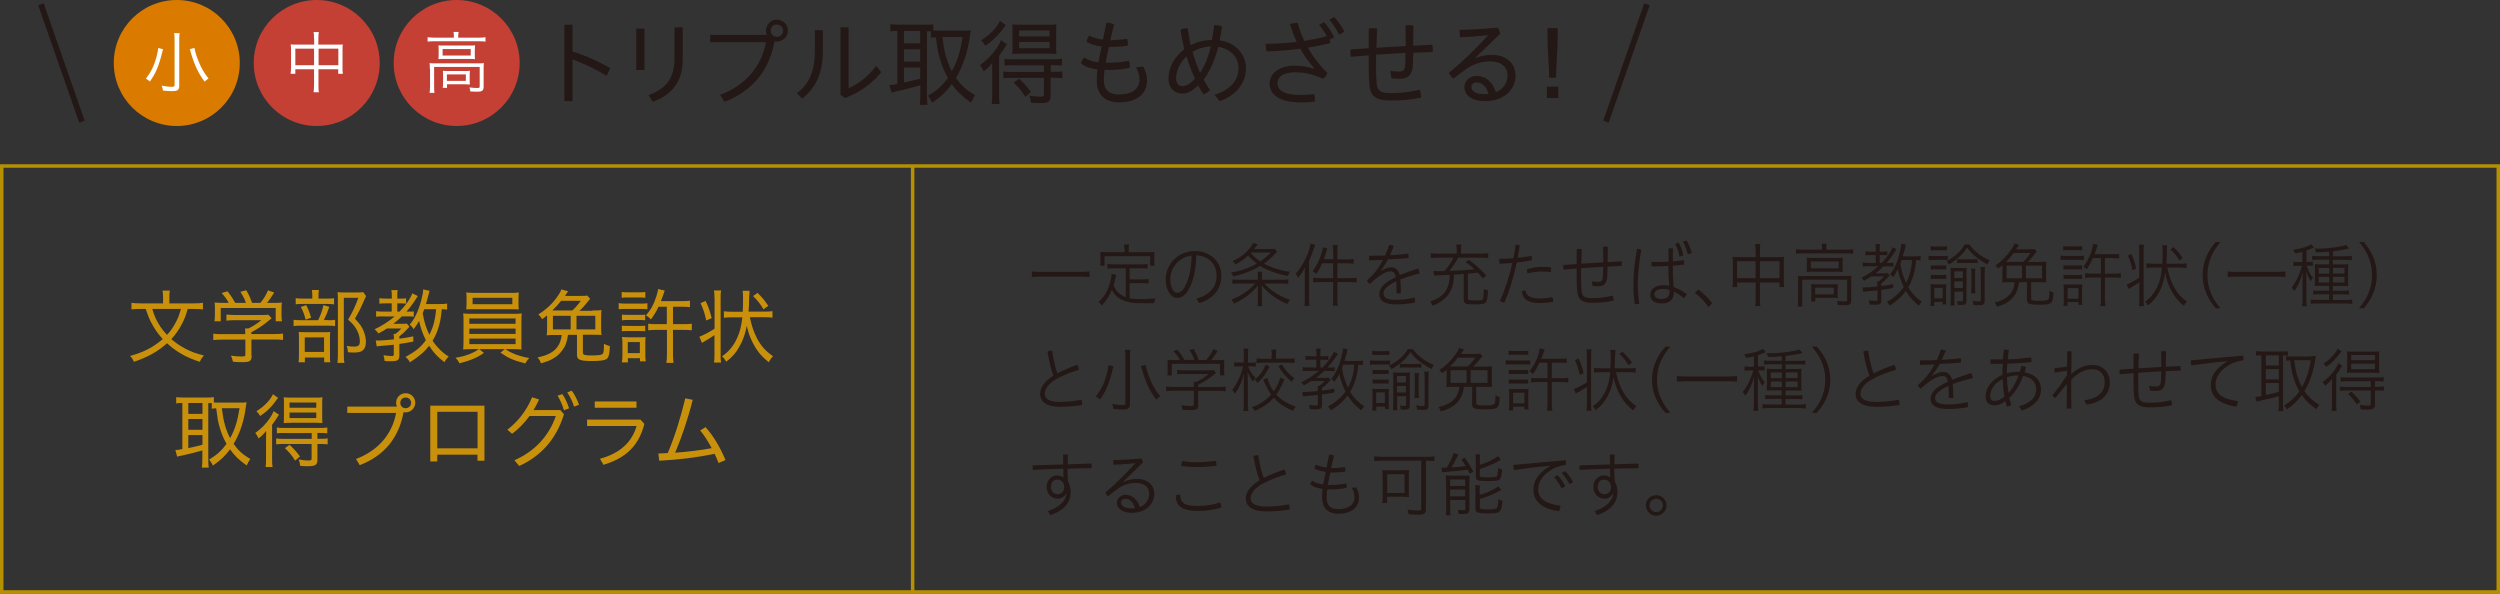 <?xml version="1.0" encoding="UTF-8"?><svg id="_レイヤー_2" xmlns="http://www.w3.org/2000/svg" viewBox="0 0 215.09 51.07"><rect x="0" y="0" width="215.09" height="51.07" fill="#333333" stroke="none"/><defs><style>.cls-1{fill:#fff;}.cls-2{fill:#c43f34;}.cls-3{fill:#c9910b;}.cls-4{stroke:#b69000;stroke-width:.3px;}.cls-4,.cls-5{fill:none;}.cls-6{fill:#da7b00;}.cls-5{stroke:#231815;stroke-width:.5px;}.cls-7{fill:#231815;}</style></defs><g id="_レイヤー_1-2"><path class="cls-7" d="m93.74,23.84c-.19-.03-.44-.04-.74-.04h-3.47c-.42,0-.59.02-.75.04v-.49c.17.03.29.04.75.04h3.47c.44,0,.6-.02.74-.04v.49Z"/><path class="cls-7" d="m96.83,23.08h-1c-.25,0-.41.01-.55.04v-.41c.14.02.31.04.55.04h2.34c.24,0,.41-.01.56-.04v.41c-.12-.02-.32-.04-.56-.04h-.98v.96h1.09c.25,0,.41-.01.54-.04v.4c-.16-.02-.31-.04-.54-.04h-1.09v1.31c.25.04.49.06.91.06.49,0,.83-.02,1.32-.06-.06.14-.1.26-.12.41-.49.01-.53.01-.68.01-.83,0-.94,0-1.23-.05-.88-.13-1.43-.48-1.73-1.1-.23.56-.47.92-.86,1.34-.09-.12-.14-.17-.29-.28.39-.38.57-.63.77-1.05.19-.41.35-1.01.35-1.34,0-.02,0-.03,0-.05l.4.08s-.02.07-.02.09c0,.01,0,.03-.01.05l-.03.16c-.06.26-.12.51-.16.63.21.49.55.8,1.05,1v-2.5Zm-.09-1.67c0-.14-.01-.25-.04-.37h.44c-.02.11-.03.23-.03.37v.29h1.65c.19,0,.4,0,.57-.02-.02.11-.02.25-.02.4v.37c0,.16,0,.29.02.41h-.37v-.82h-3.93v.82h-.37c.01-.1.02-.24.02-.41v-.37c0-.14-.01-.31-.02-.4.16.02.37.02.57.02h1.53v-.29Z"/><path class="cls-7" d="m102.94,25.7c1.16-.34,1.73-1.04,1.73-1.98,0-1.11-.82-1.72-1.75-1.75-.01,1.23-.24,2.18-.65,2.93-.32.56-.64.73-1.01.73-.49,0-.97-.61-.97-1.61,0-1.21.98-2.42,2.53-2.42,1.21,0,2.26.82,2.26,2.12,0,1.2-.7,1.97-1.9,2.36l-.25-.38Zm-2.25-1.68c0,.79.33,1.17.59,1.17.22,0,.45-.13.66-.53.36-.65.56-1.49.58-2.67-1.23.16-1.83,1.18-1.83,2.03Z"/><path class="cls-7" d="m109.88,21.64s-.03.03-.03.04c-.01,0-.02.02-.05.05-.4.44-.69.71-1.06.95.65.35,1.42.59,2.24.71-.08.11-.13.21-.18.35-.94-.17-1.83-.5-2.37-.86-.71.42-1.48.72-2.34.9-.04-.13-.09-.22-.17-.34.77-.11,1.6-.4,2.21-.76-.26-.19-.51-.42-.75-.69-.35.33-.68.56-1.1.75-.04-.09-.11-.17-.22-.28.75-.33,1.41-.91,1.77-1.56l.38.12c-.09.1-.16.19-.33.41h1.25c.27,0,.4,0,.53-.03l.21.23Zm.33,2.43c.3,0,.5-.01.63-.04v.4c-.16-.02-.4-.04-.64-.04h-1.42c.47.56,1.33,1.12,2.2,1.4-.09.12-.15.22-.22.37-.92-.39-1.7-.96-2.21-1.61.01.19.02.35.02.52v.71c0,.31,0,.42.03.56h-.41c.03-.16.03-.29.03-.56v-.71c0-.14,0-.31.02-.51-.58.69-1.16,1.14-2.08,1.57-.05-.12-.13-.26-.22-.35.78-.28,1.58-.82,2.05-1.39h-1.33c-.24,0-.49.01-.63.04v-.4c.12.02.3.04.59.04h1.6v-.29c0-.2,0-.26-.02-.4h.39c-.02.11-.02.23-.02.4v.29h1.66Zm-2.6-2.3c.28.32.51.52.83.72.34-.23.6-.46.89-.76h-1.67l-.04.04Z"/><path class="cls-7" d="m112.26,23.7c0-.25,0-.45.02-.71-.17.34-.35.62-.59.91-.08-.17-.09-.19-.22-.34.62-.68,1.19-1.83,1.28-2.61l.4.12c-.03.08-.04.12-.09.26-.15.45-.25.72-.43,1.1v3.21c0,.29.01.52.03.69h-.43c.02-.2.03-.41.03-.7v-1.94Zm2.44-2.03c0-.22-.01-.43-.04-.59h.44c-.03.17-.04.36-.04.59v.65h.82c.28,0,.45-.01.58-.04v.41c-.2-.02-.39-.04-.57-.04h-.83v1.28h1.06c.22,0,.45-.01.59-.04v.42c-.14-.02-.39-.04-.59-.04h-1.06v1.41c0,.24.01.44.04.61h-.44c.03-.17.04-.38.04-.61v-1.41h-1.13c-.24,0-.47.01-.59.04v-.42c.1.02.35.04.59.04h1.13v-1.28h-.94c-.17.38-.3.62-.51.92-.07-.08-.17-.14-.32-.23.41-.52.81-1.46.88-2.07l.39.11c-.03.1-.05.14-.1.31-.1.32-.13.42-.2.61h.81v-.65Z"/><path class="cls-7" d="m118.77,23.33c.3-.19.64-.33.9-.33.4,0,.65.23.75.67.5-.2,1.04-.4,1.58-.57.06.11.12.28.13.43-.46.11-1.14.31-1.65.51.03.4.04.73.05,1.19-.06.01-.13.02-.2.02-.06,0-.13,0-.18-.02,0-.43,0-.73-.02-1.03-.77.37-1.1.7-1.1,1.03,0,.38.28.57,1.12.57.45,0,1.01-.06,1.55-.21.03.11.05.26.05.39v.05c-.54.1-1.06.16-1.61.16-1.06,0-1.47-.32-1.47-.88,0-.5.36-.98,1.42-1.46-.07-.41-.2-.5-.47-.5-.37,0-.87.26-1.78,1.09-.09-.07-.18-.19-.23-.31.6-.52,1.04-1.1,1.38-1.77-.4.02-.79.03-1.19.04-.01-.07-.02-.14-.02-.21,0-.06,0-.13.02-.19.16,0,.33,0,.49,0,.29,0,.59,0,.88-.02.12-.27.24-.58.35-.91.13,0,.29.04.4.1-.11.27-.24.56-.33.79.52-.03,1.06-.08,1.58-.14.01.07.02.14.02.2,0,.06,0,.12-.01.18-.59.05-1.17.09-1.76.11-.18.36-.41.68-.63.98l.02.02Z"/><path class="cls-7" d="m125.94,23.57c-.18.02-.68.05-.85.06-.02,1.38-.55,2.15-1.83,2.68-.05-.13-.12-.25-.22-.36,1.19-.41,1.67-1.07,1.69-2.3-.44.02-.52.02-.99.04-.13,0-.25.01-.35.03l-.06-.42c.16.02.26.03.47.03.09,0,.18,0,.48-.01.29-.34.6-.8.77-1.15h-1.35c-.28,0-.47.01-.6.04v-.43c.14.03.35.04.6.04h1.63v-.28c0-.2-.01-.35-.04-.5h.44c-.02.11-.03.31-.03.5v.28h1.73c.26,0,.47-.01.61-.04v.43c-.13-.02-.3-.04-.62-.04h-1.96c-.22.41-.5.82-.76,1.14,1.02-.04,1.52-.07,2.17-.14-.24-.22-.41-.35-.78-.62l.29-.19c.52.38,1.01.82,1.48,1.33l-.28.27c-.21-.26-.28-.35-.43-.5-.43.05-.54.06-.86.09v2.08c0,.2.05.22.58.22.46,0,.62-.02.68-.08.07-.08.1-.33.11-.92.13.07.2.1.36.13-.03.69-.09.95-.23,1.07-.12.11-.37.14-.95.14-.79,0-.91-.06-.91-.46v-2.14Z"/><path class="cls-7" d="m130.36,21.06h.06c.11,0,.21.01.33.05-.05.35-.1.72-.18,1.07.42-.03.83-.1,1.19-.17.02.07.04.18.04.28,0,.04,0,.07,0,.11-.39.07-.85.13-1.3.18-.29,1.36-.69,2.6-1.07,3.47-.14-.04-.27-.08-.39-.16.4-.83.79-2.01,1.08-3.27-.4.04-.78.05-1.1.07-.02-.07-.03-.16-.03-.25,0-.06,0-.12.02-.17.35,0,.78-.02,1.2-.05.08-.38.13-.77.18-1.15Zm3.28,4.86v.04c-.39.08-.77.11-1.19.11-1.02,0-1.44-.35-1.52-.99.09-.05.2-.1.3-.1.1.45.42.7,1.24.7.33,0,.7-.04,1.09-.12.05.1.07.25.07.37Zm-1.02-2.96c.33,0,.64.02.81.04.01.05.02.1.02.16,0,.08-.01.17-.03.25-.2-.03-.47-.05-.82-.05s-.85.07-1.18.17c-.03-.08-.05-.2-.05-.31v-.06c.4-.12.87-.2,1.25-.2Z"/><path class="cls-7" d="m136.94,24.2c.2.04.39.05.56.05.27,0,.39-.11.41-.51.01-.24.02-.51.02-.79-.68.04-1.23.08-1.9.12,0,.32,0,.62,0,.92,0,.4.02.77.04,1.04.04.48.26.62.9.62s1.17-.07,1.78-.22c.05.11.08.3.08.43-.66.16-1.21.19-1.85.19-.9,0-1.2-.28-1.28-.98-.03-.31-.05-.67-.05-1.09v-.88c-.39.03-.75.06-1.13.1-.02-.08-.03-.15-.03-.23,0-.05,0-.11.02-.17.38-.02.77-.05,1.14-.08v-1.28c.07-.02.15-.03.23-.03.07,0,.15.01.21.03-.02.46-.02.79-.04,1.25.64-.04,1.25-.08,1.89-.12,0-.43,0-.89-.02-1.34.06-.02.13-.02.2-.02.07,0,.14.01.21.03-.01.44-.02.89-.02,1.31.4-.01.81-.04,1.2-.06.02.07.02.14.02.21,0,.06,0,.13-.01.19-.4.01-.81.02-1.21.05,0,.28-.01.55-.03.83-.03.62-.27.86-.75.86-.17,0-.35-.01-.51-.03l-.07-.41Z"/><path class="cls-7" d="m140.89,21.42c.11,0,.21.02.32.06-.21,1.24-.3,2.17-.3,2.93,0,.56.04,1.13.13,1.71-.08.04-.19.05-.29.05-.03,0-.07,0-.1,0-.09-.58-.12-1.18-.12-1.76,0-.82.09-1.74.31-2.99h.06Zm2.66,1.46c-.34.02-.67.04-1.01.04-.14,0-.29,0-.44,0,0-.07-.01-.14-.01-.22,0-.06,0-.13,0-.18.22.02.44.02.67.02.26,0,.53-.01.8-.02,0-.39,0-.75-.02-1.15.06,0,.13-.01.2-.01.07,0,.14,0,.2.01-.01.37-.02.74-.02,1.12.31-.02.63-.06.94-.11.02.07.03.17.03.28,0,.04,0,.08,0,.11-.32.04-.65.07-.97.1v.15c0,.52.03,1,.07,1.67.36.13.75.34,1.13.61-.06.13-.13.25-.25.36-.3-.27-.6-.45-.86-.56.01.68-.36,1.01-1.04,1.01s-.99-.3-.99-.77c0-.39.37-.8,1.08-.8.18,0,.35,0,.55.05-.04-.5-.07-1.11-.07-1.69Zm-.48,1.98c-.53,0-.73.23-.73.46,0,.25.18.4.62.4s.68-.2.68-.58c0-.04,0-.11-.02-.2-.2-.06-.36-.08-.55-.08Zm1.35-3.99c.19.32.35.76.41,1.11l-.33.1c-.06-.38-.2-.77-.37-1.1l.3-.11Zm.69-.17c.2.31.36.75.45,1.08l-.35.1c-.1-.4-.24-.75-.41-1.09l.3-.1Z"/><path class="cls-7" d="m146.13,24.91c.4.31.85.72,1.17,1.16-.06.11-.21.26-.32.34-.32-.49-.73-.88-1.16-1.21.09-.12.19-.2.31-.29Z"/><path class="cls-7" d="m151.04,21.61c0-.29-.01-.44-.04-.61h.45c-.02.16-.03.34-.03.6v.52h1.65c.2,0,.31,0,.42-.02-.02.13-.02.28-.02.47v1.6c0,.2,0,.37.03.53h-.4v-.4h-1.68v1.37c0,.35,0,.5.04.67h-.45c.03-.18.03-.34.04-.67v-1.37h-1.59v.4h-.4c.02-.16.03-.34.03-.53v-1.6c0-.19-.01-.32-.03-.47.12.02.23.02.42.02h1.57v-.51Zm-1.59.86v1.46h1.59v-1.46h-1.59Zm3.65,1.46v-1.46h-1.68v1.46h1.68Z"/><path class="cls-7" d="m156.76,21.37c0-.17-.01-.27-.03-.4h.43c-.02.12-.03.22-.03.4v.11h1.75c.25,0,.42-.01.56-.04v.39c-.17-.02-.32-.03-.56-.03h-3.8c-.24,0-.4.01-.56.03v-.39c.13.02.35.04.57.04h1.66v-.11Zm-2.05,2.89c0-.25,0-.38-.02-.53.14.02.33.02.55.02h3.51c.27,0,.41,0,.54-.02-.02.17-.02.32-.02.52v1.56c0,.2-.03.3-.13.37-.09.06-.18.08-.48.08q-.13,0-.54-.02c0-.14-.03-.25-.07-.36.23.03.44.05.65.05.19,0,.22-.02.22-.13v-1.73h-3.87v1.7c0,.26,0,.41.03.6h-.41c.02-.12.03-.38.03-.59v-1.51Zm.75-1.64c0-.21,0-.36-.02-.45.12.02.28.02.53.02h2.11c.21,0,.33,0,.47-.02-.01.14-.02.27-.02.46v.31c0,.28,0,.35.02.46-.14-.02-.25-.02-.51-.02h-2.09c-.2,0-.36,0-.51.02.01-.1.02-.22.02-.46v-.32Zm.34.46h2.39v-.58h-2.39v.58Zm2.3,2.14c0,.24,0,.31.02.42-.11-.01-.33-.02-.52-.02h-1.42v.32h-.37c.02-.11.03-.26.03-.49v-.58c0-.2,0-.32-.02-.43.13.01.26.02.45.02h1.35c.24,0,.35,0,.5-.02-.01.11-.02.21-.02.4v.38Zm-1.93.11h1.6v-.58h-1.6v.58Z"/><path class="cls-7" d="m160.75,22.91c-.29,0-.39,0-.49.02v-.35c.08.02.27.04.49.04h.63v-.67h-.44c-.21,0-.36,0-.45.02v-.35c.07.02.23.03.46.03h.44v-.22c0-.19-.01-.32-.03-.43h.39c-.02.09-.03.24-.03.43v.22h.29c.16,0,.3-.01.37-.02v.34c-.08-.01-.18-.02-.35-.02h-.31v.67h.18c.39-.4.82-1.02.93-1.35l.34.17c-.45.7-.52.79-.86,1.18h.22c.18,0,.29,0,.38-.02v.34c-.1-.02-.2-.02-.38-.02h-.49c-.22.22-.41.4-.66.59h.62c.26,0,.32,0,.4-.02l.18.2-.02.02-.02.02s-.02.02-.03.04l-.05.06c-.2.22-.36.38-.6.56v.22c.41-.05.58-.08,1.02-.17v.33c-.47.09-.7.13-1.02.17v.89c0,.32-.1.39-.54.39-.13,0-.29,0-.47-.02-.01-.14-.03-.24-.06-.37.23.04.41.06.6.06.11,0,.14-.02.14-.13v-.78c-.16.02-.29.03-.37.04l-.59.05c-.1,0-.19.02-.27.04l-.06-.38c.06,0,.13,0,.18,0,.19,0,.73-.04,1.1-.08v-.04c0-.28,0-.32-.02-.4h.14c.2-.16.31-.26.45-.43h-1.1c-.21.14-.36.23-.62.38-.07-.11-.13-.19-.22-.26.52-.26.99-.58,1.45-.99h-.84Zm4.49-.5c-.11-.02-.2-.03-.39-.04-.07.94-.29,1.7-.67,2.35.29.49.72.96,1.18,1.25-.11.08-.2.19-.27.33-.45-.35-.81-.76-1.12-1.27-.34.48-.77.87-1.38,1.27-.07-.14-.17-.25-.26-.32.64-.36,1.09-.76,1.46-1.29-.2-.38-.44-1.1-.51-1.52-.11.23-.24.44-.41.68-.06-.1-.13-.16-.25-.25.37-.45.64-1.09.83-1.89.09-.36.12-.56.13-.74l.39.08s-.02.07-.03.11c0,.01-.01.04-.02.08v.07c-.1.36-.16.59-.21.75h.99c.27,0,.4-.01.54-.04v.39Zm-1.63-.04c-.05.14-.06.19-.11.32.09.61.25,1.13.49,1.66.29-.56.48-1.25.52-1.98h-.9Z"/><path class="cls-7" d="m165.92,22c.1.02.24.03.43.03h.8c.21,0,.32,0,.43-.03v.38c-.1-.02-.21-.02-.39-.02h-.83c-.2,0-.33,0-.43.02v-.38Zm.16,4.33c.02-.14.03-.35.03-.59v-.76c0-.23,0-.37-.03-.53.13.02.22.02.39.02h.62c.17,0,.28,0,.36-.02-.02.16-.02.19-.02.5v.78c0,.19,0,.36.02.47h-.32v-.22h-.72v.34h-.35Zm.02-5.15c.12.02.21.03.41.03h.58c.19,0,.29,0,.41-.03v.37c-.12-.02-.21-.02-.41-.02h-.58c-.16,0-.31,0-.41.02v-.37Zm.02,1.64c.1.02.2.02.39.02h.56c.18,0,.27,0,.38-.02v.37c-.14-.02-.19-.02-.38-.02h-.56c-.17,0-.27,0-.39.02v-.37Zm0,.82c.12.02.2.02.39.02h.56c.18,0,.27,0,.38-.02v.37c-.15-.02-.2-.02-.39-.02h-.55c-.17,0-.26,0-.39.02v-.37Zm.3,2.03h.72v-.91h-.72v.91Zm3.03-4.63c.38.56,1,1.05,1.74,1.36-.09.11-.15.2-.21.35-.78-.43-1.37-.92-1.74-1.45-.29.51-.89,1.06-1.56,1.46-.07-.13-.13-.2-.22-.29.73-.38,1.27-.87,1.56-1.43h.43Zm-1.31,4.73c0,.22.01.39.03.52h-.37c.02-.12.03-.33.03-.53v-2.17c0-.25,0-.41-.02-.55.1.01.2.02.45.02h.52c.21,0,.3,0,.43-.02-.01.13-.02.26-.02.56v2.27c0,.29-.1.37-.44.37-.1,0-.22,0-.31-.01-.01-.13-.02-.2-.06-.34.11.02.23.04.32.04.17,0,.19-.02.19-.14v-.7h-.74v.7Zm.74-1.86v-.56h-.74v.56h.74Zm0,.86v-.56h-.74v.56h.74Zm-.51-2.48c.13.02.25.02.42.02h.92c.17,0,.31,0,.43-.02v.35c-.16-.02-.24-.02-.43-.02h-.92c-.2,0-.25,0-.42.02v-.35Zm1.59.83c-.02.08-.03.23-.03.41v1.22c0,.23.01.37.03.49h-.38c.02-.14.03-.28.03-.5v-1.22c0-.18-.01-.32-.03-.41h.38Zm.79,2.7c0,.22-.04.33-.14.39-.08.05-.11.05-.51.05-.05,0-.12,0-.31-.03-.01-.14-.03-.23-.08-.36.24.05.39.07.54.07.13,0,.17-.03.17-.15v-2.29c0-.21-.01-.4-.03-.53h.39c-.02.14-.03.31-.03.53v2.33Z"/><path class="cls-7" d="m175.42,22.53c.31,0,.52,0,.64-.02-.02.13-.02.28-.02.55v.69c0,.26,0,.42.02.55-.18-.02-.29-.02-.63-.02h-.68v1.4c0,.16.13.2.7.2.51,0,.7-.03.78-.13.08-.09.09-.21.09-.74.11.07.25.12.35.15-.02.51-.06.75-.18.87-.13.14-.41.19-1.04.19-.86,0-1.06-.08-1.06-.43v-1.51h-.68c-.13,1.13-.75,1.81-1.9,2.11-.05-.16-.11-.25-.2-.37.64-.14,1.12-.42,1.43-.84.17-.25.26-.54.29-.9h-.44c-.33,0-.46,0-.63.02.02-.13.02-.29.02-.55v-.93c-.13.11-.2.16-.37.29-.07-.11-.13-.17-.23-.27.54-.36,1.01-.85,1.38-1.4.16-.25.22-.35.26-.5l.39.13c-.03.05-.06.1-.09.14-.02.03-.09.13-.16.24h1.06c.27,0,.44-.01.52-.03l.19.22c-.06.07-.1.11-.16.19-.25.34-.4.51-.61.71h.94Zm-1.36,0c.21-.19.45-.48.63-.76h-1.44c-.19.26-.4.5-.66.76h1.47Zm-.1.32h-1.32v1.09h1.32v-1.09Zm.34,1.09h1.39v-1.09h-1.39v1.09Z"/><path class="cls-7" d="m177.29,21.99c.12.02.24.03.45.03h1.1c.24,0,.35,0,.45-.03v.38c-.09-.02-.22-.02-.41-.02h-1.15c-.19,0-.34,0-.45.02v-.38Zm.22-.82c.12.02.24.03.43.03h.77c.19,0,.32,0,.43-.03v.37c-.13-.02-.24-.02-.43-.02h-.77c-.19,0-.32,0-.43.02v-.37Zm.02,1.65c.1.02.22.02.41.02h.79c.18,0,.29,0,.4-.02v.37c-.12-.02-.19-.02-.4-.02h-.79c-.2,0-.3,0-.41.02v-.37Zm0,.82c.11.02.21.02.41.02h.79c.21,0,.3,0,.4-.02v.37c-.11-.02-.22-.02-.4-.02h-.79c-.2,0-.3,0-.4.02v-.37Zm0,2.68c.02-.16.03-.34.03-.57v-.8c0-.22,0-.33-.03-.49.1.01.31.02.45.02h.75c.26,0,.32,0,.42-.02-.01.11-.02.25-.02.46v.82c0,.18,0,.29.03.49h-.35v-.24h-.93v.32h-.36Zm.36-.62h.93v-.91h-.93v.91Zm2.18-3.5c-.17.37-.31.64-.54.98-.09-.1-.22-.2-.3-.23.42-.5.76-1.28.86-1.98l.39.1s-.01.05-.01.05c0,.02-.02.06-.04.12,0,0-.03.08-.06.19-.04.13-.08.23-.16.44h1.54c.24,0,.44-.01.57-.04v.41c-.13-.02-.32-.04-.56-.04h-.66v1.34h.8c.23,0,.45-.01.57-.04v.41c-.14-.02-.33-.04-.57-.04h-.8v1.83c0,.25.02.49.05.64h-.44c.03-.2.04-.36.04-.64v-1.83h-.78c-.26,0-.4.01-.57.04v-.41c.11.02.33.04.54.04h.82v-1.34h-.66Z"/><path class="cls-7" d="m184.06,21.57c0-.2-.01-.38-.03-.52h.43c-.02.13-.03.31-.03.52v4.25c0,.21.01.39.03.52h-.43c.02-.13.03-.35.03-.55v-1.51c-.18.13-.41.28-.62.4-.04.02-.09.05-.13.08l-.03.02-.05.02c-.05.03-.06.04-.1.06l-.16-.38c.21-.07.75-.37,1.08-.59v-2.32Zm-.68.28c.2.43.3.77.41,1.26l-.32.14c-.08-.45-.21-.86-.4-1.27l.31-.13Zm3.08,1.16c.3,1.42.83,2.36,1.69,2.93-.12.11-.18.22-.26.37-.82-.64-1.4-1.67-1.61-2.86-.15,1.21-.68,2.23-1.47,2.83-.08-.14-.18-.26-.26-.32.84-.57,1.36-1.62,1.46-2.94h-.78c-.22,0-.44.01-.56.04v-.41c.11.02.33.04.56.04h.81c.02-.48.02-.52.02-1.15,0-.15-.01-.34-.03-.44h.43c-.02.16-.02.21-.03.67-.01.45-.02.65-.04.92h1.19c.24,0,.43-.01.55-.04v.41c-.12-.02-.3-.04-.54-.04h-1.1Zm1.05-.59c-.22-.37-.43-.64-.77-.97l.26-.19c.35.34.51.53.79.94l-.28.22Z"/><path class="cls-7" d="m190.63,26.52c-.59-.69-1.12-1.6-1.12-2.85s.52-2.16,1.12-2.85h.41c-.59.69-1.12,1.61-1.12,2.85s.52,2.16,1.12,2.85h-.41Z"/><path class="cls-7" d="m196.63,23.84c-.19-.03-.44-.04-.74-.04h-3.47c-.42,0-.59.02-.75.04v-.49c.17.03.29.04.75.04h3.47c.44,0,.6-.02.74-.04v.49Z"/><path class="cls-7" d="m198.11,21.66c-.3.07-.41.1-.65.14-.05-.13-.1-.22-.16-.32.63-.07,1.26-.26,1.56-.47l.22.29c-.08.04-.09.04-.19.08-.21.08-.34.14-.45.17v.98h.16c.18,0,.28,0,.38-.02v.37c-.1-.02-.22-.02-.38-.02h-.15c.17.48.32.75.55,1.04-.13.16-.13.18-.19.31-.17-.28-.31-.57-.4-.89.01.21.01.23.02.45,0,.1,0,.19,0,.23,0,.11,0,.19,0,.23v1.45c0,.28.01.51.03.67h-.39c.02-.19.03-.39.03-.67v-1.35c0-.58.01-.68.03-.95-.16.64-.41,1.22-.75,1.67-.05-.12-.13-.23-.21-.32.37-.44.71-1.17.87-1.86h-.28c-.16,0-.33.01-.44.03v-.38c.1.02.29.03.45.03h.32v-.88Zm2.29,0c-.33.03-.75.05-1.13.05-.03-.11-.07-.2-.14-.32.14,0,.25,0,.31,0,.87,0,2.01-.16,2.42-.32l.25.31h-.04s-.08.03-.19.05c-.34.08-.83.16-1.17.19v.43h1.08c.22,0,.42-.01.55-.04v.37c-.14-.02-.3-.03-.53-.03h-1.1v.4h.81c.21,0,.38,0,.52-.02-.02.13-.02.2-.02.49v.84c0,.3,0,.43.02.56-.13-.01-.28-.02-.51-.02h-.82v.42h.83c.27,0,.45-.01.56-.03v.37c-.15-.02-.3-.03-.56-.03h-.83v.48h1.09c.25,0,.47-.01.58-.04v.38c-.14-.02-.31-.04-.59-.04h-2.4c-.29,0-.45.01-.58.03v-.37c.1.02.32.03.58.03h1v-.48h-.83c-.24,0-.41,0-.54.02v-.35c.12.02.29.02.54.02h.83v-.42h-.74c-.22,0-.39,0-.5.02.01-.14.02-.34.02-.56v-.84c0-.22,0-.38-.02-.49.15.01.29.02.52.02h.72v-.4h-.93c-.22,0-.45.01-.53.02v-.35c.12.02.33.03.53.03h.93v-.4Zm-.91,1.39v.49h.91v-.49h-.91Zm0,.77v.49h.91v-.49h-.91Zm1.23-.29h.99v-.49h-.99v.49Zm0,.78h.99v-.49h-.99v.49Z"/><path class="cls-7" d="m202.96,26.52c.59-.69,1.12-1.6,1.12-2.85s-.52-2.16-1.12-2.85h.41c.59.69,1.12,1.61,1.12,2.85s-.52,2.16-1.12,2.85h-.41Z"/><path class="cls-7" d="m92.69,31.4c.09.13.12.27.12.42-.7.2-1.44.52-1.92.79-.69.39-1,.85-1,1.27s.36.7,1.28.7c.58,0,1.26-.07,1.88-.19.03.11.05.23.05.35,0,.03,0,.07,0,.1-.6.11-1.26.16-1.9.16-1.19,0-1.71-.44-1.71-1.13,0-.52.39-1.09,1.14-1.55-.18-.47-.37-1.22-.51-2.08.1-.05.21-.08.32-.08.02,0,.05,0,.08,0,.11.79.28,1.51.45,1.96.51-.27,1.12-.53,1.73-.74Z"/><path class="cls-7" d="m95.8,31.52c-.03.1-.06.22-.09.33-.28,1.15-.55,1.79-1.07,2.52-.1-.1-.23-.19-.36-.25.47-.61.7-1.08.91-1.83.1-.34.17-.68.17-.88l.44.11Zm1.46-1.42c-.02.12-.04.35-.04.6v4.04c0,.38-.14.49-.62.49-.24,0-.48-.01-.81-.05-.02-.17-.05-.27-.11-.43.38.07.64.1.87.1.22,0,.27-.03.27-.15v-4.01c0-.26-.01-.44-.04-.59h.48Zm1.31,1.28c.04.29.14.65.37,1.21.23.58.49,1.03.88,1.5-.14.09-.25.19-.34.29-.56-.73-.9-1.45-1.22-2.57-.03-.1-.06-.2-.1-.31l.41-.11Z"/><path class="cls-7" d="m103.09,34.85c0,.36-.11.43-.66.43-.17,0-.48-.01-.68-.03-.04-.17-.07-.27-.12-.38.31.04.56.06.77.06.26,0,.31-.02.31-.14v-1.17h-1.76c-.25,0-.47.01-.62.04v-.41c.14.02.35.04.61.04h1.77v-.1c0-.14,0-.22-.02-.34h.25c.37-.17.82-.46,1.05-.67h-2.15c-.18,0-.45.01-.56.03v-.38c.13.02.35.03.57.03h2.12c.2,0,.36,0,.44-.02l.22.24c-.05.04-.07.05-.13.1-.52.43-.84.64-1.42.93v.19h1.75c.28,0,.47-.01.62-.04v.41c-.12-.02-.36-.04-.62-.04h-1.74v1.24Zm-1.58-3.89c-.16-.29-.29-.47-.56-.76l.35-.11c.25.31.39.5.6.87h.86c-.11-.31-.25-.57-.43-.84l.37-.1c.21.37.33.64.44.95h.64c.27-.31.47-.62.61-.94l.37.16c-.22.37-.37.57-.56.79h.46c.32,0,.49,0,.68-.02-.02.13-.02.25-.02.49v.44c0,.13.01.29.03.41h-.39v-1h-4.14v1h-.39c.02-.12.03-.27.03-.41v-.44c0-.24,0-.35-.02-.49.2.02.32.02.67.02h.41Z"/><path class="cls-7" d="m107.38,31.52c.11.34.37.74.64,1-.08.1-.16.2-.21.31-.19-.23-.34-.5-.47-.83.01.42.02.74.02.95v1.73c0,.31.01.55.04.68h-.43c.02-.16.04-.36.04-.68v-1.66c0-.4,0-.42.03-.92-.16.66-.44,1.31-.8,1.78-.08-.14-.14-.25-.23-.34.36-.4.76-1.24.95-2.02h-.34c-.2,0-.34.01-.43.02v-.37c.09.02.23.02.43.02h.39v-.59c0-.34,0-.49-.03-.61h.42c-.02.12-.03.32-.03.61v.6h.3c.17,0,.28,0,.38-.02v.36c-.1-.01-.21-.02-.38-.02h-.29Zm2.95,1.53c-.19.4-.32.62-.52.89.4.46.95.8,1.67,1.04-.09.1-.17.23-.22.36-.7-.27-1.21-.61-1.67-1.12-.43.49-.97.86-1.65,1.13-.07-.13-.13-.22-.23-.32.68-.23,1.21-.58,1.65-1.09-.22-.31-.29-.43-.69-1.26l.36-.17c.11.41.29.79.55,1.16.26-.36.47-.81.57-1.19l.37.16-.04.08-.16.33Zm-1.1-1.52c-.32.64-.62,1.05-1.03,1.42-.07-.11-.14-.18-.25-.28.43-.35.7-.72.95-1.3l.33.16Zm.19-.98c0-.2-.01-.35-.04-.47h.44c-.02.1-.04.26-.04.46v.32h1c.23,0,.47-.01.6-.03v.4c-.15-.02-.34-.03-.61-.03h-2.05c-.22,0-.5.02-.61.04v-.41c.13.02.35.04.61.04h.68v-.32Zm.86.8c.28.47.61.84,1.09,1.19-.1.11-.15.19-.23.32-.49-.4-.83-.8-1.15-1.35l.3-.17Z"/><path class="cls-7" d="m112.59,31.91c-.31,0-.41,0-.51.02v-.35c.08.02.28.04.51.04h.66v-.67h-.46c-.22,0-.37,0-.47.02v-.35c.07.02.24.03.48.03h.46v-.22c0-.19-.01-.32-.04-.43h.41c-.02.09-.04.24-.03.43v.22h.31c.16,0,.32-.01.38-.02v.34c-.08-.01-.19-.02-.37-.02h-.32v.67h.19c.41-.4.85-1.02.97-1.35l.35.17c-.47.7-.55.79-.9,1.18h.23c.19,0,.31,0,.4-.02v.34c-.1-.02-.2-.02-.4-.02h-.52c-.23.22-.43.4-.69.59h.65c.27,0,.34,0,.42-.02l.19.2-.02.02-.02.02s-.02.02-.04.04l-.05.06c-.2.22-.38.38-.62.56v.22c.43-.05.61-.08,1.06-.17v.33c-.49.09-.73.13-1.06.17v.89c0,.32-.11.39-.56.39-.14,0-.31,0-.49-.02-.01-.14-.03-.24-.07-.37.24.04.43.06.62.06.11,0,.14-.02.14-.13v-.78c-.17.02-.3.03-.38.04l-.61.05c-.1,0-.2.02-.28.04l-.07-.38c.07,0,.13,0,.19,0,.2,0,.76-.04,1.15-.08v-.04c0-.28,0-.32-.02-.4h.14c.2-.16.32-.26.47-.43h-1.15c-.22.14-.38.23-.64.38-.07-.11-.13-.19-.23-.26.54-.26,1.03-.58,1.51-.99h-.88Zm4.68-.5c-.12-.02-.21-.03-.41-.04-.08.94-.31,1.7-.7,2.35.3.49.76.96,1.23,1.25-.11.08-.2.19-.28.33-.47-.35-.85-.76-1.16-1.27-.35.48-.8.87-1.43,1.27-.08-.14-.17-.25-.28-.32.67-.36,1.14-.76,1.52-1.29-.2-.38-.46-1.1-.53-1.52-.11.23-.25.44-.43.68-.07-.1-.14-.16-.26-.25.38-.45.67-1.09.87-1.89.09-.36.13-.56.13-.74l.4.08s-.02.07-.03.11c0,.01-.01.04-.02.08v.07c-.11.36-.17.59-.22.75h1.03c.28,0,.42-.01.56-.04v.39Zm-1.7-.04c-.05.14-.07.19-.11.32.1.61.26,1.13.52,1.66.31-.56.5-1.25.54-1.98h-.94Z"/><path class="cls-7" d="m117.88,31c.11.02.25.03.45.03h.83c.22,0,.33,0,.44-.03v.38c-.1-.02-.22-.02-.41-.02h-.87c-.21,0-.34,0-.45.02v-.38Zm.17,4.33c.02-.14.04-.35.04-.59v-.76c0-.23,0-.37-.03-.53.14.02.23.02.41.02h.65c.17,0,.29,0,.38-.02-.02.16-.02.19-.02.5v.78c0,.19,0,.36.02.47h-.34v-.22h-.75v.34h-.36Zm.02-5.15c.13.02.22.03.43.03h.61c.2,0,.3,0,.43-.03v.37c-.12-.02-.22-.02-.43-.02h-.61c-.16,0-.32,0-.43.02v-.37Zm.02,1.64c.11.02.21.02.4.02h.58c.19,0,.28,0,.4-.02v.37c-.14-.02-.2-.02-.4-.02h-.58c-.18,0-.28,0-.4.02v-.37Zm0,.82c.13.02.2.02.4.02h.58c.19,0,.28,0,.4-.02v.37c-.16-.02-.21-.02-.4-.02h-.58c-.18,0-.28,0-.4.02v-.37Zm.31,2.03h.75v-.91h-.75v.91Zm3.16-4.63c.4.56,1.04,1.05,1.82,1.36-.1.11-.16.2-.22.35-.82-.43-1.43-.92-1.81-1.45-.3.51-.92,1.06-1.63,1.46-.08-.13-.13-.2-.23-.29.76-.38,1.32-.87,1.63-1.43h.45Zm-1.37,4.73c0,.22.01.39.04.52h-.39c.02-.12.03-.33.03-.53v-2.17c0-.25,0-.41-.02-.55.1.01.2.02.47.02h.54c.22,0,.32,0,.45-.02-.01.13-.02.26-.02.56v2.27c0,.29-.1.37-.46.37-.11,0-.23,0-.32-.01-.01-.13-.02-.2-.07-.34.11.02.24.04.34.04.17,0,.2-.02.2-.14v-.7h-.77v.7Zm.77-1.86v-.56h-.77v.56h.77Zm0,.86v-.56h-.77v.56h.77Zm-.53-2.48c.14.02.26.02.44.02h.96c.17,0,.32,0,.45-.02v.35c-.16-.02-.25-.02-.45-.02h-.96c-.21,0-.26,0-.44.02v-.35Zm1.66.83c-.02.08-.03.23-.03.41v1.22c0,.23.01.37.03.49h-.4c.02-.14.03-.28.03-.5v-1.22c0-.18-.01-.32-.03-.41h.4Zm.82,2.7c0,.22-.04.33-.14.39-.08.05-.11.05-.53.05-.05,0-.12,0-.32-.03-.01-.14-.04-.23-.08-.36.25.05.41.07.56.07.14,0,.17-.03.17-.15v-2.29c0-.21-.01-.4-.04-.53h.41c-.02.14-.04.31-.04.53v2.33Z"/><path class="cls-7" d="m127.7,31.53c.32,0,.55,0,.67-.02-.02.13-.02.28-.02.55v.69c0,.26,0,.42.02.55-.19-.02-.31-.02-.65-.02h-.71v1.4c0,.16.13.2.73.2.53,0,.73-.03.82-.13.08-.09.09-.21.1-.74.11.07.26.12.37.15-.02.51-.07.75-.19.87-.13.14-.43.19-1.08.19-.9,0-1.1-.08-1.1-.43v-1.51h-.71c-.14,1.13-.78,1.81-1.98,2.11-.05-.16-.11-.25-.21-.37.67-.14,1.17-.42,1.49-.84.17-.25.27-.54.31-.9h-.46c-.34,0-.48,0-.66.02.02-.13.02-.29.02-.55v-.93c-.13.11-.2.16-.39.29-.07-.11-.13-.17-.24-.27.56-.36,1.06-.85,1.43-1.4.17-.25.23-.35.28-.5l.41.13c-.04.05-.07.1-.09.14-.02.03-.09.13-.16.24h1.1c.28,0,.46-.01.54-.03l.2.22c-.07.07-.1.11-.16.19-.26.34-.41.51-.64.71h.98Zm-1.42,0c.22-.19.47-.48.66-.76h-1.5c-.2.26-.42.5-.69.76h1.53Zm-.1.32h-1.38v1.09h1.38v-1.09Zm.35,1.09h1.45v-1.09h-1.45v1.09Z"/><path class="cls-7" d="m129.56,30.99c.13.02.25.03.47.03h1.15c.25,0,.36,0,.47-.03v.38c-.1-.02-.23-.02-.43-.02h-1.2c-.2,0-.35,0-.47.02v-.38Zm.23-.82c.12.02.25.03.45.03h.8c.2,0,.33,0,.45-.03v.37c-.13-.02-.25-.02-.45-.02h-.8c-.2,0-.34,0-.45.02v-.37Zm.02,1.65c.11.02.23.02.43.02h.83c.19,0,.31,0,.41-.02v.37c-.13-.02-.2-.02-.41-.02h-.83c-.2,0-.31,0-.43.02v-.37Zm0,.82c.11.02.22.02.43.02h.82c.22,0,.31,0,.42-.02v.37c-.11-.02-.23-.02-.42-.02h-.83c-.21,0-.31,0-.42.02v-.37Zm0,2.68c.02-.16.04-.34.04-.57v-.8c0-.22,0-.33-.03-.49.11.01.32.02.47.02h.78c.27,0,.34,0,.44-.02-.01.11-.02.25-.02.46v.82c0,.18,0,.29.03.49h-.37v-.24h-.97v.32h-.37Zm.37-.62h.97v-.91h-.97v.91Zm2.27-3.5c-.17.37-.32.64-.56.98-.09-.1-.23-.2-.31-.23.44-.5.79-1.28.9-1.98l.41.1s-.01.05-.01.05c0,.02-.02.06-.04.12,0,0-.03.08-.07.19-.04.13-.08.23-.17.44h1.6c.25,0,.46-.01.59-.04v.41c-.13-.02-.34-.04-.59-.04h-.69v1.34h.83c.24,0,.47-.01.59-.04v.41c-.14-.02-.34-.04-.59-.04h-.83v1.83c0,.25.02.49.05.64h-.46c.03-.2.04-.36.04-.64v-1.83h-.82c-.27,0-.42.01-.59.04v-.41c.11.02.34.04.56.04h.85v-1.34h-.69Z"/><path class="cls-7" d="m136.53,30.57c0-.2-.01-.38-.04-.52h.44c-.02.13-.04.31-.04.52v4.25c0,.21.01.39.04.52h-.44c.02-.13.04-.35.04-.55v-1.51c-.19.13-.43.28-.64.4-.04.02-.09.05-.14.08l-.03.02-.05.02c-.05.03-.06.04-.1.06l-.17-.38c.22-.07.79-.37,1.13-.59v-2.32Zm-.71.28c.2.43.32.77.43,1.26l-.34.14c-.08-.45-.22-.86-.41-1.27l.32-.13Zm3.21,1.16c.31,1.42.87,2.36,1.76,2.93-.12.11-.19.22-.28.37-.85-.64-1.46-1.67-1.68-2.86-.16,1.21-.71,2.23-1.54,2.83-.08-.14-.19-.26-.27-.32.88-.57,1.42-1.62,1.52-2.94h-.81c-.23,0-.46.01-.59.04v-.41c.11.02.35.04.58.04h.84c.02-.48.02-.52.02-1.15,0-.15-.01-.34-.04-.44h.45c-.02.16-.02.21-.04.67-.01.45-.02.65-.04.92h1.24c.25,0,.45-.01.58-.04v.41c-.12-.02-.32-.04-.56-.04h-1.15Zm1.09-.59c-.23-.37-.45-.64-.8-.97l.27-.19c.37.34.53.53.82.94l-.29.22Z"/><path class="cls-7" d="m143.29,35.52c-.62-.69-1.16-1.6-1.16-2.85s.55-2.16,1.16-2.85h.43c-.62.69-1.16,1.61-1.16,2.85s.55,2.16,1.16,2.85h-.43Z"/><path class="cls-7" d="m149.45,32.84c-.2-.03-.46-.04-.77-.04h-3.62c-.44,0-.62.02-.79.04v-.49c.17.03.31.04.79.04h3.62c.46,0,.62-.02.77-.04v.49Z"/><path class="cls-7" d="m150.91,30.66c-.32.07-.43.1-.68.14-.05-.13-.1-.22-.17-.32.66-.07,1.31-.26,1.63-.47l.23.29c-.08.04-.1.04-.2.08-.22.08-.36.14-.47.17v.98h.17c.19,0,.29,0,.4-.02v.37c-.1-.02-.23-.02-.4-.02h-.16c.18.48.33.75.57,1.04-.13.16-.14.18-.2.31-.18-.28-.32-.57-.41-.89.01.21.01.23.02.45,0,.1,0,.19,0,.23,0,.11,0,.19,0,.23v1.45c0,.28.01.51.03.67h-.41c.02-.19.04-.39.04-.67v-1.35c0-.58.01-.68.03-.95-.16.64-.43,1.22-.78,1.67-.05-.12-.13-.23-.22-.32.38-.44.74-1.17.91-1.86h-.29c-.16,0-.35.01-.46.03v-.38c.11.02.31.03.47.03h.34v-.88Zm2.39,0c-.35.03-.78.05-1.18.05-.03-.11-.07-.2-.14-.32.14,0,.26,0,.32,0,.91,0,2.09-.16,2.52-.32l.26.31h-.04s-.08.03-.2.05c-.36.08-.87.16-1.22.19v.43h1.12c.23,0,.44-.01.58-.04v.37c-.14-.02-.31-.03-.55-.03h-1.15v.4h.84c.22,0,.4,0,.54-.02-.02.13-.02.2-.02.49v.84c0,.3,0,.43.02.56-.13-.01-.29-.02-.53-.02h-.85v.42h.87c.28,0,.47-.01.58-.03v.37c-.16-.02-.32-.03-.59-.03h-.86v.48h1.14c.26,0,.49-.01.61-.04v.38c-.15-.02-.32-.04-.61-.04h-2.51c-.3,0-.47.01-.61.03v-.37c.11.02.34.03.61.03h1.04v-.48h-.86c-.25,0-.43,0-.56.02v-.35c.13.02.3.02.56.02h.86v-.42h-.77c-.23,0-.4,0-.52.02.01-.14.02-.34.02-.56v-.84c0-.22,0-.38-.02-.49.16.01.31.02.55.02h.75v-.4h-.97c-.23,0-.47.01-.56.02v-.35c.13.02.34.03.56.03h.97v-.4Zm-.95,1.39v.49h.95v-.49h-.95Zm0,.77v.49h.95v-.49h-.95Zm1.28-.29h1.03v-.49h-1.03v.49Zm0,.78h1.03v-.49h-1.03v.49Z"/><path class="cls-7" d="m155.88,35.52c.62-.69,1.16-1.6,1.16-2.85s-.55-2.16-1.16-2.85h.43c.62.69,1.16,1.61,1.16,2.85s-.55,2.16-1.16,2.85h-.43Z"/><path class="cls-7" d="m162.98,31.4c.09.13.13.27.13.42-.73.2-1.5.52-2,.79-.72.39-1.04.85-1.04,1.27s.38.7,1.34.7c.61,0,1.31-.07,1.96-.19.04.11.05.23.05.35,0,.03,0,.07,0,.1-.62.11-1.31.16-1.98.16-1.24,0-1.79-.44-1.79-1.13,0-.52.41-1.09,1.19-1.55-.19-.47-.39-1.22-.53-2.08.1-.05.22-.08.34-.08.02,0,.05,0,.08,0,.11.79.29,1.51.47,1.96.53-.27,1.17-.53,1.8-.74Z"/><path class="cls-7" d="m166.23,32.33c.32-.19.67-.33.94-.33.42,0,.68.23.78.67.52-.2,1.09-.4,1.64-.57.07.11.12.28.14.43-.48.11-1.19.31-1.72.51.03.4.04.73.05,1.19-.07.01-.14.02-.21.02-.07,0-.13,0-.19-.02,0-.43,0-.73-.02-1.03-.8.37-1.15.7-1.15,1.03,0,.38.29.57,1.16.57.47,0,1.06-.06,1.62-.21.04.11.05.26.05.39v.05c-.56.1-1.11.16-1.68.16-1.1,0-1.54-.32-1.54-.88,0-.5.38-.98,1.48-1.46-.07-.41-.2-.5-.49-.5-.39,0-.91.26-1.85,1.09-.1-.07-.19-.19-.24-.31.63-.52,1.08-1.1,1.44-1.77-.41.02-.82.03-1.24.04-.01-.07-.02-.14-.02-.21,0-.06,0-.13.02-.19.17,0,.34,0,.51,0,.31,0,.61,0,.92-.02.13-.27.25-.58.36-.91.13,0,.3.04.42.1-.11.27-.25.56-.35.79.54-.03,1.1-.08,1.64-.14.01.07.02.14.02.2,0,.06,0,.12-.01.18-.61.05-1.22.09-1.83.11-.19.36-.43.68-.65.98l.02.02Z"/><path class="cls-7" d="m173.7,34.96c1-.3,1.49-.75,1.49-1.46,0-.58-.36-1.03-1.13-1.15-.17.47-.41.94-.72,1.36-.14.17-.29.37-.47.51.05.23.11.41.18.62-.11.08-.24.14-.39.13-.05-.14-.1-.3-.13-.46-.4.31-.68.37-.97.37-.4,0-.73-.27-.73-.75,0-.85.63-1.54,1.45-1.88,0-.31.01-.64.03-.95-.18,0-.36,0-.53,0s-.35,0-.52,0c-.01-.05-.02-.11-.02-.17,0-.07,0-.14.02-.22.2,0,.41.01.62.01.15,0,.3,0,.44,0,.04-.29.05-.58.08-.84.14,0,.31,0,.43.05-.04.25-.07.52-.1.79.67-.02,1.34-.08,2.02-.17.02.1.03.18.03.27,0,.04,0,.08,0,.13-.68.08-1.37.12-2.08.14-.02.28-.04.56-.04.83.3-.09.59-.13.91-.13.07,0,.14,0,.2,0,.06-.16.1-.33.14-.5.14,0,.26.03.41.1-.05.16-.09.31-.13.45.9.15,1.41.67,1.41,1.47,0,.85-.65,1.5-1.65,1.81l-.25-.35Zm-1.41-2.34c-.6.31-1.06.8-1.06,1.48,0,.24.14.4.35.4.25,0,.57-.12.88-.38-.1-.5-.14-1-.16-1.49Zm1.3-.32c-.32,0-.61.05-.92.15.01.46.06.91.14,1.36.41-.44.65-.95.86-1.51h-.08Z"/><path class="cls-7" d="m177.85,30.23c.07,0,.13-.01.19-.01s.13,0,.19.01c0,.65-.02,1.3-.03,1.96.59-.54,1.2-.79,1.84-.79.84,0,1.48.59,1.48,1.5,0,1.01-.68,1.75-2.02,1.91l-.17-.38c1.21-.14,1.75-.74,1.75-1.55,0-.67-.4-1.12-1.06-1.12-.54,0-1.21.25-1.82.91v.77c0,.55,0,1.13.02,1.7-.07.01-.14.02-.2.02-.07,0-.14,0-.21-.02l.02-2.1c-.31.37-.67.78-1.01,1.21-.1-.06-.18-.13-.25-.23.42-.49.86-1.12,1.27-1.76v-.37s-1.07.17-1.07.17c-.01-.08-.02-.17-.02-.25,0-.04,0-.09,0-.13.37-.04.72-.08,1.09-.14l.02-1.3Z"/><path class="cls-7" d="m184.91,33.2c.21.04.4.05.58.05.28,0,.4-.11.43-.51.01-.24.02-.51.02-.79-.71.04-1.28.08-1.98.12,0,.32,0,.62,0,.92,0,.4.02.77.04,1.04.04.48.28.62.94.62s1.22-.07,1.85-.22c.05.11.08.3.08.43-.69.16-1.27.19-1.93.19-.94,0-1.25-.28-1.33-.98-.03-.31-.05-.67-.05-1.09v-.88c-.4.03-.79.06-1.18.1-.02-.08-.03-.15-.03-.23,0-.05,0-.11.02-.17.4-.02.8-.05,1.19-.08v-1.28c.08-.02.16-.03.24-.03.08,0,.16.01.22.03-.02.46-.02.79-.04,1.25.67-.04,1.31-.08,1.97-.12,0-.43,0-.89-.02-1.34.07-.02.14-.02.21-.02.08,0,.15.01.22.03-.01.44-.02.89-.02,1.31.41-.01.84-.04,1.25-.06.02.07.02.14.02.21,0,.06,0,.13-.01.19-.42.01-.85.02-1.27.05,0,.28-.01.55-.04.83-.04.62-.28.86-.79.86-.17,0-.36-.01-.53-.03l-.07-.41Z"/><path class="cls-7" d="m191.63,31.07c-.89.08-1.88.2-3.09.37-.04-.11-.05-.22-.05-.34,0-.04,0-.07,0-.1,1.58-.14,3-.28,4.49-.4.02.09.04.19.04.28,0,.04,0,.07,0,.11-.55.1-.92.21-1.27.43-.83.51-1.13,1.12-1.13,1.67,0,.74.51,1.24,1.91,1.42,0,.16-.04.32-.11.48-1.52-.22-2.21-.89-2.21-1.85,0-.72.31-1.36,1.43-2.06v-.02Z"/><path class="cls-7" d="m194.52,30.57c-.16,0-.31.01-.43.03v-.39c.1.02.29.03.46.03h1.86c.19,0,.34,0,.44-.02v.37h-.07s-.1,0-.1,0c-.08,0-.16,0-.26,0v4.17c0,.25.01.47.04.61h-.44c.02-.13.04-.41.04-.61v-.68c-.36.11-.97.26-1.62.4-.14.03-.21.05-.29.08l-.12-.41c.11,0,.22-.02.53-.07v-3.48h-.05Zm.42.88h1.12v-.88h-1.12v.88Zm0,1.19h1.12v-.88h-1.12v.88Zm0,1.34c.39-.07.77-.17,1.12-.26v-.77h-1.12v1.03Zm3.87-3.33c.13,0,.33-.01.44-.02-.02.11-.04.25-.07.42-.15.98-.46,1.84-.92,2.6.32.47.72.84,1.28,1.18-.07.07-.16.23-.23.38-.57-.39-.91-.71-1.27-1.22-.37.51-.79.9-1.29,1.24-.06-.13-.15-.27-.24-.35.52-.3.96-.7,1.32-1.21-.44-.77-.67-1.54-.79-2.66-.19,0-.24.01-.35.03v-.4c.13.02.29.03.5.03h1.62Zm-1.42.34c.1.94.31,1.67.66,2.31.38-.66.63-1.43.76-2.31h-1.42Z"/><path class="cls-7" d="m200.63,33.26c0-.26,0-.42.02-.68-.14.2-.37.43-.61.61-.07-.14-.14-.24-.23-.32.59-.38,1.19-1.1,1.36-1.62l.34.22c-.04.06-.04.07-.06.1-.04.07-.09.14-.14.22-.05.1-.16.24-.31.44v2.47c0,.31,0,.5.03.65h-.44c.02-.13.04-.36.04-.64v-1.43Zm.82-3.04c-.46.64-.81,1.01-1.3,1.34-.06-.1-.15-.2-.25-.28.5-.3,1.04-.86,1.22-1.28l.33.22Zm.47,2.58c-.19,0-.42.01-.54.03v-.38c.13.02.29.03.54.03h2.61c.25,0,.43-.01.55-.04v.38c-.13-.02-.35-.03-.55-.03h-.2v.49h.22c.24,0,.43-.01.55-.04v.38c-.13-.02-.34-.03-.55-.03h-.22v1.22c0,.34-.13.43-.63.43-.19,0-.38,0-.59-.02-.02-.15-.04-.27-.09-.39.29.05.52.07.68.07.22,0,.27-.02.27-.14v-1.16h-2.12c-.22,0-.41.01-.54.03v-.38c.11.02.31.04.54.04h2.12v-.49h-2.05Zm.55-.74c-.26,0-.46,0-.55.02.01-.14.01-.24.02-.55v-.77c0-.31,0-.4-.02-.53.11.02.27.02.57.02h1.66c.28,0,.46,0,.56-.02-.01.11-.02.31-.02.55v.76c0,.25,0,.44.02.55-.11-.02-.31-.02-.55-.02h-1.69Zm.31,2.76c-.22-.36-.47-.66-.76-.92l.28-.21c.29.27.49.49.77.86l-.3.26Zm-.49-3.83h2.04v-.44h-2.04v.44Zm0,.77h2.04v-.47h-2.04v.47Z"/><path class="cls-7" d="m91.75,42.46c-.19.29-.42.44-.73.44-.52,0-.97-.36-.97-1.04,0-.5.37-.95.89-.95.23,0,.42.05.56.16-.01-.24-.02-.5-.02-.75-.86.02-1.76.07-2.61.11-.02-.08-.03-.14-.03-.22,0-.05,0-.11.02-.17.87-.03,1.73-.05,2.62-.08,0-.25-.01-.56-.02-.84.07-.02.14-.02.21-.02.07,0,.14,0,.21.02-.01.27-.01.58-.02.83.7-.02,1.39-.04,2.04-.07.02.07.03.14.03.22,0,.06,0,.12-.02.18-.65,0-1.34.02-2.06.04,0,.38.01.74.04,1.1.14.26.23.58.23.91,0,.98-.68,1.64-1.75,1.99l-.22-.35c.98-.31,1.51-.84,1.62-1.5h-.02Zm-1.33-.59c0,.47.3.65.59.65s.55-.22.55-.59-.2-.67-.59-.67c-.33,0-.55.24-.55.62Z"/><path class="cls-7" d="m96.61,41.48c.38-.19.83-.28,1.24-.28.82,0,1.46.49,1.46,1.28,0,.89-.73,1.64-1.91,1.64-.84,0-1.31-.37-1.31-.87,0-.33.29-.68.76-.68.55,0,1,.4,1.22,1.05.49-.17.8-.62.8-1.13,0-.57-.4-.94-1.13-.94-.55,0-1.08.16-1.48.44-.34.23-.65.47-.92.7-.11-.08-.2-.2-.25-.31.94-.78,1.74-1.61,2.58-2.51v-.02c-.6.06-1.16.11-1.86.14-.02-.1-.03-.19-.03-.27,0-.04,0-.08,0-.13.76-.02,1.53-.07,2.41-.14.07.08.13.22.14.34l-1.73,1.69v.02Zm.22,1.43c-.23,0-.38.14-.38.33,0,.29.32.5.89.5.13,0,.21,0,.31-.02-.17-.55-.47-.81-.82-.81Z"/><path class="cls-7" d="m105.08,43.66c-.61.21-1.25.3-2.03.3-1.34,0-1.9-.43-1.89-1.34.08-.04.22-.06.33-.06h.05c.02.7.34.97,1.5.97.7,0,1.39-.11,1.93-.31.07.13.11.3.11.44Zm-2.21-3.48c-.55,0-.99-.05-1.24-.1,0-.14.03-.29.1-.41.24.04.7.1,1.13.1.54,0,1.15-.05,1.75-.12.03.1.05.23.05.35,0,.03,0,.05,0,.08-.64.07-1.24.11-1.79.11Z"/><path class="cls-7" d="m110.51,40.4c.09.13.13.27.13.42-.73.2-1.5.52-2,.79-.72.39-1.04.85-1.04,1.27s.38.7,1.34.7c.61,0,1.31-.07,1.96-.19.04.11.05.23.05.35,0,.03,0,.07,0,.1-.62.11-1.31.16-1.98.16-1.24,0-1.79-.44-1.79-1.13,0-.52.41-1.09,1.19-1.55-.19-.47-.39-1.22-.53-2.08.1-.05.22-.08.34-.08.02,0,.05,0,.08,0,.11.79.29,1.51.47,1.96.53-.27,1.17-.53,1.8-.74Z"/><path class="cls-7" d="m114.71,40.27c.28,0,.66-.04,1-.08.02.08.04.17.04.28,0,.03,0,.07,0,.1-.34.06-.7.08-1.01.08-.1,0-.18,0-.28,0-.07.35-.16.71-.22,1.07.12,0,.26,0,.4,0,.35,0,.86-.05,1.19-.13.03.1.04.2.04.31v.06c-.34.1-.87.14-1.22.14-.17,0-.32,0-.46,0-.03.26-.05.51-.05.74,0,.62.32.96,1,.96.94,0,1.4-.43,1.4-1.03,0-.23-.07-.51-.23-.8l.38-.04c.16.29.24.63.24.87,0,.88-.69,1.4-1.79,1.4-.96,0-1.39-.58-1.39-1.38,0-.23.01-.49.04-.76-.41-.05-.77-.17-1.06-.37.02-.11.08-.24.17-.32.27.16.52.25.94.31.08-.4.15-.74.22-1.08-.37-.05-.7-.15-.97-.28.01-.13.06-.25.13-.34.25.12.55.21.91.25l.22-1.12c.13,0,.29.02.42.09-.08.34-.17.68-.24,1.07h.16Z"/><path class="cls-7" d="m118.85,39.64c-.23,0-.47.01-.62.04v-.42c.14.02.35.04.62.04h3.94c.25,0,.46-.01.62-.04v.42c-.13-.02-.39-.04-.61-.04h-.12v4.17c0,.38-.13.47-.71.47-.2,0-.47-.01-.78-.03,0-.11-.05-.28-.09-.4.34.05.68.07.92.07.22,0,.26-.03.26-.16v-4.13h-3.44Zm2.36,2.69c0,.19,0,.32.02.43-.11-.01-.23-.01-.49-.02h-1.4v.54h-.42c.02-.12.04-.33.04-.47v-1.85c0-.22-.01-.4-.03-.52.14.02.31.02.55.02h1.21c.24,0,.4,0,.55-.02-.02.13-.03.26-.03.49v1.4Zm-1.86.08h1.49v-1.61h-1.49v1.61Z"/><path class="cls-7" d="m124.01,40.23c.09,0,.22,0,.26,0t.2,0c.27-.42.53-.99.59-1.25l.41.12c-.05.08-.09.17-.11.23-.13.27-.35.66-.49.89.49-.03.89-.07,1.23-.12-.14-.25-.2-.34-.37-.57l.28-.15c.26.34.5.73.76,1.19l-.32.19c-.08-.17-.1-.21-.14-.29l-.04-.07c-.31.06-1.35.17-1.85.2-.02,0-.02,0-.17.01-.09,0-.1.01-.18.02l-.05-.4Zm.4,1.21c0-.19,0-.4-.02-.54.13.02.26.02.47.02h1.03c.26,0,.41,0,.55-.02-.01.11-.02.29-.02.39v2.51c0,.38-.1.43-.73.43h-.19c0-.08-.05-.29-.08-.37.14.02.28.03.46.03.15,0,.19-.02.19-.12v-.76h-1.3v.73c0,.28,0,.44.03.6h-.41c.02-.13.03-.34.03-.59v-2.31Zm.35.37h1.3v-.56h-1.3v.56Zm0,.89h1.3v-.58h-1.3v.58Zm2.56-2.71c.53-.14,1.26-.49,1.56-.75l.26.32s-.07.03-.1.05c-.03.01-.05.02-.23.13-.42.23-.94.44-1.49.61v.53c0,.17.07.19.62.19s.72-.02.8-.07c.1-.06.13-.22.15-.74.1.06.23.12.35.14-.05.5-.1.72-.2.84-.1.12-.33.15-1.09.15-.83,0-.98-.06-.98-.4v-1.39c0-.22-.01-.37-.04-.51h.43c-.02.12-.04.26-.04.51v.4Zm0,2.58c.53-.12,1.26-.46,1.58-.73l.27.3c-.77.43-1.19.61-1.85.78v.7c0,.11.04.16.19.18.12.02.27.03.56.03.46,0,.65-.04.72-.13.07-.08.11-.34.13-.76.07.04.24.12.35.15-.05.55-.11.79-.26.92-.13.13-.32.16-.98.16-.56,0-.74-.02-.9-.08-.14-.06-.19-.15-.19-.35v-1.46c0-.3,0-.41-.03-.53h.42c-.02.12-.03.22-.03.51v.31Z"/><path class="cls-7" d="m133.35,40.07c-.89.08-1.88.2-3.09.37-.04-.11-.05-.22-.05-.34,0-.04,0-.07,0-.1,1.58-.14,3-.28,4.49-.4.02.09.04.19.04.28,0,.04,0,.07,0,.11-.55.1-.92.21-1.27.43-.83.51-1.13,1.12-1.13,1.67,0,.74.51,1.24,1.91,1.42,0,.16-.04.32-.11.48-1.52-.22-2.21-.89-2.21-1.85,0-.72.31-1.36,1.43-2.06v-.02Zm.65.8c.26.27.52.65.67.97l-.32.19c-.16-.36-.38-.7-.64-.98l.29-.17Zm.65-.35c.26.26.54.65.7.95l-.32.19c-.19-.37-.41-.67-.66-.96l.28-.17Z"/><path class="cls-7" d="m138.79,42.46c-.19.29-.42.44-.73.44-.52,0-.97-.36-.97-1.04,0-.5.37-.95.89-.95.23,0,.42.05.56.16-.01-.24-.02-.5-.02-.75-.86.02-1.76.07-2.61.11-.02-.08-.03-.14-.03-.22,0-.05,0-.11.02-.17.87-.03,1.73-.05,2.62-.08,0-.25-.01-.56-.02-.84.07-.02.14-.02.21-.02.07,0,.14,0,.21.02-.01.27-.01.58-.02.83.7-.02,1.39-.04,2.04-.07.02.07.03.14.03.22,0,.06,0,.12-.02.18-.65,0-1.34.02-2.06.04,0,.38.01.74.04,1.1.14.26.23.58.23.91,0,.98-.68,1.64-1.75,1.99l-.22-.35c.98-.31,1.51-.84,1.62-1.5h-.02Zm-1.33-.59c0,.47.3.65.59.65s.55-.22.55-.59-.2-.67-.59-.67c-.33,0-.55.24-.55.62Z"/><path class="cls-7" d="m143.38,43.48c0,.49-.41.89-.89.89s-.89-.4-.89-.89.4-.88.89-.88.89.4.89.88Zm-1.46,0c0,.32.25.58.58.58.31,0,.57-.26.57-.58s-.25-.57-.57-.57-.58.25-.58.57Z"/><path class="cls-7" d="m49.26,4.44c1.02.3,2.2.82,3.25,1.43l-.32.65c-.96-.58-2.03-1.08-2.93-1.41v3.59h-.7V2.13h.7v2.31Z"/><path class="cls-7" d="m54.74,2.46h.71v3.56h-.71v-3.56Zm4-.1v2.74c0,1.92-.92,3.06-2.58,3.66l-.37-.58c1.57-.56,2.24-1.5,2.24-3.15v-2.67h.71Z"/><path class="cls-7" d="m65.97,3c-.05-.11-.07-.24-.07-.37,0-.51.42-.94.94-.94s.95.42.95.94-.43.94-.95.94c-.07,0-.14,0-.2-.02-.47,2.53-1.89,4.27-4.31,5.21l-.37-.6c2.17-.82,3.55-2.42,3.94-4.53h-4.8v-.63h4.87Zm.34-.36c0,.3.22.53.52.53s.54-.22.54-.53-.23-.53-.54-.53-.52.22-.52.53Z"/><path class="cls-7" d="m70.8,2.59v1.78c0,1.84-.56,3.13-1.77,4.12l-.47-.47c1.1-.82,1.55-1.96,1.55-3.7v-1.73h.7Zm2.21-.22v5.21c.77-.3,1.66-.97,2.38-1.91l.43.54c-.78.96-1.83,1.74-3.13,2.23l-.38-.3V2.36h.7Z"/><path class="cls-7" d="m77.2,2.66c-.25,0-.4,0-.6.04v-.62c.19.02.38.04.63.04h2.44c.28,0,.44,0,.63-.03v.53c.15,0,.29.02.48.02h2.13c.2,0,.4,0,.61-.03-.02.08-.04.21-.07.46-.18,1.38-.58,2.58-1.2,3.63.46.66.86,1.02,1.63,1.49-.14.22-.25.42-.34.64-.8-.57-1.19-.95-1.65-1.59-.48.65-.92,1.07-1.69,1.6-.1-.23-.2-.41-.36-.59.76-.46,1.22-.86,1.71-1.54-.3-.55-.51-1.06-.69-1.67-.17-.6-.18-.62-.34-1.83-.2,0-.28.02-.43.04v-.56c-.14,0-.23,0-.34,0v5.51c0,.36.02.62.05.82h-.67c.03-.24.05-.53.05-.82v-.86c-.48.14-1.24.34-1.74.45-.46.1-.62.14-.74.18l-.18-.65c.16,0,.3-.02.68-.09V2.66Zm.58,1.07h1.39v-1.07h-1.39v1.07Zm0,1.57h1.39v-1.06h-1.39v1.06Zm0,1.79c.57-.11.76-.16,1.39-.33v-.95h-1.39v1.28Zm3.3-3.9c.1.82.16,1.14.31,1.67.14.48.3.89.5,1.27.47-.84.74-1.7.93-2.94h-1.74Z"/><path class="cls-7" d="m85.36,6.29c0-.32,0-.56.02-.89-.22.3-.42.49-.75.74-.1-.24-.18-.38-.32-.54.58-.41,1.04-.87,1.45-1.47.15-.22.25-.4.35-.67l.52.35c-.31.5-.41.64-.67.99v3.27c0,.42,0,.62.04.88h-.68c.03-.22.05-.47.05-.86v-1.81Zm1.18-4.14c-.38.53-.42.56-.61.78-.38.42-.71.7-1.16,1.01-.1-.2-.2-.32-.36-.47.74-.46,1.33-1.06,1.62-1.67l.5.35Zm.6,3.46c-.29,0-.5,0-.72.03v-.58c.18.03.37.04.73.04h3.48c.34,0,.56-.02.74-.04v.58c-.22-.02-.44-.03-.73-.03h-.24v.57h.26c.33,0,.54,0,.74-.04v.59c-.23-.03-.43-.04-.74-.04h-.27v1.56c0,.5-.19.62-.95.62-.22,0-.43,0-.74-.03-.03-.27-.06-.41-.15-.62.36.06.71.1.9.1.3,0,.36-.03.36-.2v-1.42h-2.77c-.3,0-.5,0-.72.03v-.58c.2.03.4.04.73.04h2.76v-.57h-2.68Zm.69-.99c-.32,0-.58,0-.74.02.02-.19.02-.38.02-.74v-1.08c0-.36,0-.53-.02-.72.2.02.4.03.77.03h2.27c.37,0,.58,0,.76-.03-.02.22-.02.41-.02.74v1.06c0,.34,0,.53.02.74-.19-.02-.42-.02-.72-.02h-2.34Zm.39,3.71c-.34-.54-.58-.82-1.01-1.22l.46-.34c.42.39.62.6,1.03,1.14l-.48.42Zm-.54-5.2h2.62v-.51h-2.62v.51Zm0,1.02h2.62v-.54h-2.62v.54Z"/><path class="cls-7" d="m95.71,3.44c.36,0,.83-.03,1.27-.1.04.13.06.28.06.43,0,.05,0,.1,0,.15-.44.08-.9.11-1.34.11-.1,0-.2,0-.3,0-.1.43-.19.93-.27,1.36.14,0,.3,0,.47,0,.46,0,1.06-.06,1.53-.16.05.13.07.27.07.41,0,.07,0,.14-.02.2-.45.11-1.1.17-1.57.17-.21,0-.4,0-.58,0-.04.32-.06.62-.06.9,0,.8.47,1.22,1.28,1.22,1.19,0,1.79-.52,1.79-1.28,0-.3-.09-.68-.3-1.06l.61-.06c.22.38.34.82.34,1.18,0,1.2-.92,1.9-2.42,1.9-1.31,0-1.91-.78-1.91-1.88,0-.29.02-.61.06-.95-.63-.08-1.04-.24-1.41-.5.02-.19.12-.4.27-.53.34.2.68.34,1.22.42.03-.17.06-.34.1-.51l.18-.86c-.5-.06-.93-.2-1.29-.39,0-.18.09-.38.22-.54.32.16.71.28,1.18.34l.3-1.46c.22,0,.46.05.66.14-.11.46-.22.91-.32,1.38h.18Z"/><path class="cls-7" d="m104.53,8.14c1.33-.42,2.03-1.25,2.03-2.27,0-.92-.65-1.66-1.74-1.84-.27,1-.64,1.99-1.26,2.83.16.3.34.6.54.88-.14.17-.34.3-.56.38-.16-.24-.31-.5-.46-.77-.58.54-.93.7-1.38.7-.66,0-1.17-.5-1.17-1.27,0-.97.52-1.91,1.37-2.55-.14-.53-.25-1.09-.34-1.66.15-.1.36-.14.54-.14h.08c.07.5.16.98.26,1.46.5-.28,1.19-.44,1.83-.46.08-.39.14-.82.19-1.26.06,0,.1,0,.16,0,.18,0,.35.04.52.12-.06.42-.13.81-.21,1.18,1.45.21,2.27,1.26,2.27,2.42,0,1.29-.9,2.35-2.27,2.81l-.43-.55Zm-3.34-1.39c0,.42.22.66.52.66s.62-.13,1.1-.64c-.29-.62-.53-1.26-.72-1.92-.55.5-.9,1.19-.9,1.9Zm2.98-2.75c-.53,0-1.18.21-1.56.46.16.62.38,1.22.64,1.8.45-.68.74-1.47.92-2.25Z"/><path class="cls-7" d="m113.07,5.87c-.43-.47-.84-1.03-1.2-1.68-.94.13-1.93.21-2.89.23-.05-.15-.08-.34-.08-.51,0-.05,0-.1,0-.14.89,0,1.79-.06,2.67-.16-.22-.47-.42-.98-.58-1.53.18-.07.42-.11.6-.11h.05c.15.53.34,1.04.58,1.55.65-.1,1.3-.23,1.93-.4-.18-.36-.42-.69-.66-.98l.43-.24c.32.35.65.86.86,1.3l-.39.21c.03.1.06.19.07.29-.59.15-1.25.29-1.94.4.43.75.98,1.49,1.69,2.18-.06.2-.22.39-.38.5-.78-.36-1.57-.56-2.38-.56-1.18,0-1.54.48-1.54.93,0,.58.51,1.02,2.03,1.02.42,0,.74-.03,1.12-.07.05.12.07.28.07.44,0,.06,0,.14-.02.2-.38.05-.72.07-1.17.07-1.89,0-2.71-.66-2.71-1.66,0-.7.68-1.5,2.17-1.5.61,0,1.06.08,1.62.26l.02-.02Zm1.71-4.41c.33.34.67.83.89,1.27l-.46.26c-.23-.49-.52-.93-.84-1.29l.42-.24Z"/><path class="cls-7" d="m119.58,6.09c.28.05.54.07.79.07.36,0,.51-.13.53-.64,0-.3.02-.63.02-.97-.85.05-1.69.1-2.53.15,0,.4,0,.78,0,1.14,0,.56.02,1.06.06,1.4.06.58.35.77,1.2.77s1.65-.1,2.49-.29c.07.16.12.42.12.63v.05c-.9.19-1.69.25-2.59.25-1.3,0-1.76-.38-1.85-1.3-.04-.41-.06-.9-.06-1.5v-1.09c-.52.04-1.03.08-1.54.13-.02-.12-.04-.25-.04-.38,0-.09,0-.18.02-.26.51-.03,1.04-.07,1.56-.1v-1.69c.12-.02.24-.04.37-.04.12,0,.25.02.35.04-.02.59-.04,1.14-.06,1.65.84-.06,1.68-.1,2.52-.15,0-.57,0-1.17-.02-1.77.1-.02.22-.03.34-.03.12,0,.24.02.35.04-.02.58-.02,1.17-.02,1.73.55-.02,1.1-.06,1.64-.08.02.1.04.22.04.34,0,.1,0,.19-.02.29-.54.02-1.1.03-1.66.06,0,.35-.02.7-.03,1.05-.05.86-.41,1.18-1.11,1.18-.25,0-.5,0-.73-.03l-.11-.64Z"/><path class="cls-7" d="m126.96,4.99c.42-.18.94-.27,1.42-.27,1.16,0,2.01.69,2.01,1.77,0,1.22-.98,2.21-2.63,2.21-1.14,0-1.77-.52-1.77-1.21,0-.48.42-.96,1.06-.96.77,0,1.37.52,1.65,1.4.6-.22,1-.78,1-1.45,0-.71-.53-1.2-1.48-1.2-.75,0-1.46.23-2.03.63-.4.28-.81.59-1.15.86-.16-.14-.3-.32-.39-.5,1.22-.99,2.33-2.08,3.37-3.22l-.02-.02c-.75.08-1.51.14-2.38.18-.02-.14-.04-.3-.04-.44,0-.06,0-.14,0-.2,1.01-.02,2.09-.09,3.28-.19.1.16.18.34.22.51l-2.15,2.08.02.02Zm.1,2.1c-.3,0-.47.17-.47.4,0,.36.39.61,1.1.61.15,0,.26,0,.38-.02-.2-.67-.58-.98-1.01-.98Z"/><path class="cls-7" d="m134.07,8.43h-.98v-.98h.98v.98Zm-.79-1.74c0-1.25-.14-2.11-.14-3.55v-.72h.88v.7c0,1.45-.14,2.31-.14,3.57h-.6Z"/><circle class="cls-6" cx="15.21" cy="5.42" r="5.42"/><path class="cls-1" d="m14.03,4.24c-.03.1-.06.21-.09.32-.27,1.11-.54,1.74-1.04,2.45-.09-.09-.23-.18-.35-.24.45-.59.68-1.05.89-1.78.09-.33.16-.66.17-.86l.43.11Zm1.42-1.38c-.02.12-.03.34-.03.58v3.93c0,.37-.13.47-.61.47-.23,0-.47-.01-.79-.05-.02-.17-.05-.26-.11-.42.37.07.62.1.85.1.21,0,.26-.03.26-.15v-3.89c0-.26-.01-.43-.04-.58h.47Zm1.28,1.25c.04.28.14.63.36,1.18.22.56.48,1,.85,1.46-.13.09-.25.18-.33.28-.54-.71-.87-1.41-1.19-2.5-.03-.1-.06-.2-.09-.3l.4-.11Z"/><circle class="cls-2" cx="27.25" cy="5.42" r="5.42"/><path class="cls-1" d="m27.02,3.35c0-.28-.01-.43-.04-.59h.45c-.02.16-.04.33-.04.58v.5h1.67c.2,0,.31,0,.43-.02-.02.13-.02.27-.02.46v1.56c0,.19,0,.36.03.51h-.4v-.39h-1.7v1.33c0,.34,0,.48.04.65h-.46c.03-.17.03-.33.04-.65v-1.33h-1.61v.39h-.41c.02-.16.04-.33.04-.51v-1.56c0-.19-.01-.32-.03-.46.12.02.23.02.43.02h1.59v-.5Zm-1.61.84v1.42h1.61v-1.42h-1.61Zm3.7,1.42v-1.42h-1.7v1.42h1.7Z"/><circle class="cls-2" cx="39.29" cy="5.42" r="5.42"/><path class="cls-1" d="m39.05,3.13c0-.16-.01-.26-.03-.38h.44c-.02.12-.04.22-.04.38v.11h1.78c.25,0,.43-.01.57-.04v.38c-.17-.02-.33-.03-.57-.03h-3.85c-.24,0-.4.01-.56.03v-.38c.13.02.35.04.58.04h1.68v-.11Zm-2.07,2.81c0-.24,0-.37-.02-.51.15.02.33.02.56.02h3.56c.27,0,.41,0,.55-.02-.02.17-.02.31-.02.5v1.52c0,.2-.04.29-.13.36-.09.06-.19.08-.48.08q-.13,0-.54-.02c0-.13-.03-.24-.07-.35.23.03.44.05.66.05.19,0,.22-.02.22-.13v-1.68h-3.92v1.65c0,.26,0,.4.03.58h-.42c.02-.12.04-.37.04-.58v-1.47Zm.76-1.6c0-.2,0-.35-.02-.44.12.02.29.02.54.02h2.13c.22,0,.34,0,.48-.02-.01.14-.02.26-.02.44v.3c0,.27,0,.34.02.45-.15-.02-.26-.02-.52-.02h-2.12c-.2,0-.36,0-.51.02.01-.09.02-.22.02-.45v-.31Zm.34.44h2.42v-.56h-2.42v.56Zm2.33,2.08c0,.23,0,.3.02.41-.11-.01-.33-.02-.53-.02h-1.44v.31h-.37c.02-.1.03-.25.03-.48v-.57c0-.2,0-.32-.02-.42.13.01.26.02.46.02h1.37c.24,0,.35,0,.5-.02-.01.1-.02.2-.02.39v.37Zm-1.96.1h1.63v-.56h-1.63v.56Z"/><line class="cls-5" x1="141.7" y1=".36" x2="138.17" y2="10.47"/><line class="cls-5" x1="3.52" y1=".36" x2="7.05" y2="10.47"/><rect class="cls-4" x=".15" y="14.28" width="214.79" height="36.65"/><path class="cls-3" d="m16.15,26.58c-.17.6-.27.85-.49,1.28-.25.49-.55.91-.92,1.32.39.33.74.57,1.19.81.53.28.94.43,1.61.59-.15.18-.25.32-.35.55-1.18-.38-2.05-.88-2.82-1.6-.81.73-1.67,1.2-2.85,1.6-.09-.22-.17-.34-.33-.51,1.18-.31,2.02-.76,2.81-1.45-.32-.35-.59-.71-.83-1.13-.27-.46-.39-.74-.63-1.46h-.45c-.34,0-.57.01-.78.04v-.57c.23.04.46.05.79.05h1.93v-.53c0-.22-.01-.39-.05-.57h.63c-.03.16-.04.35-.04.57v.53h2.08c.34,0,.57-.01.81-.05v.57c-.2-.03-.43-.04-.79-.04h-.5Zm-3.05,0c.19.61.29.84.54,1.27.22.37.45.67.73.96.34-.36.56-.7.78-1.13.19-.36.27-.59.42-1.1h-2.47Z"/><path class="cls-3" d="m21.65,30.61c0,.46-.14.55-.85.55-.18,0-.52-.01-.76-.04-.06-.25-.08-.34-.17-.52.36.05.63.07.89.07.31,0,.35-.02.35-.17v-1.28h-2c-.33,0-.55.01-.76.04v-.55c.22.03.45.04.75.04h2v-.1c0-.13,0-.26-.02-.39h.29c.42-.21.71-.39,1.11-.71h-2.34c-.24,0-.47.01-.66.04v-.53c.19.02.41.04.67.04h2.42c.26,0,.39,0,.51-.03l.29.31q-.1.08-.24.2c-.48.4-.9.68-1.51,1.01v.15h1.97c.31,0,.55-.01.76-.04v.55c-.18-.03-.44-.04-.76-.04h-1.96v1.37Zm-1.97-4.55c-.18-.32-.3-.5-.61-.85l.5-.15c.28.35.43.57.67,1h.92c-.1-.31-.26-.62-.48-.95l.51-.14c.26.46.36.7.5,1.09h.71c.3-.36.47-.64.66-1.08l.53.19c-.24.39-.41.64-.62.89h.47c.41,0,.55,0,.81-.03-.02.17-.03.31-.03.56v.55c0,.17.01.34.04.5h-.54v-1.14h-4.73v1.14h-.54c.02-.15.04-.32.04-.5v-.55c0-.25,0-.39-.03-.56.28.02.41.03.79.03h.43Z"/><path class="cls-3" d="m28.21,27.55c.31,0,.48,0,.62-.04v.55c-.14-.03-.33-.04-.6-.04h-2.3c-.32,0-.5,0-.67.04v-.55c.17.03.34.04.67.04h1.44c.24-.49.34-.78.46-1.3l.5.15c-.15.46-.25.7-.47,1.14h.34Zm-.1-1.86c.31,0,.47,0,.63-.04v.54c-.14-.03-.31-.04-.61-.04h-2.09c-.28,0-.44,0-.6.04v-.54c.15.03.32.04.64.04h.79v-.23c0-.21-.01-.39-.04-.51h.61c-.03.15-.04.29-.04.51v.23h.71Zm-1.89,5.48h-.53c.02-.17.03-.32.03-.63v-1.41c0-.31,0-.43-.02-.57.16.01.29.02.55.02h1.66c.26,0,.39,0,.5-.02-.02.15-.02.22-.02.55v1.53c0,.25,0,.38.03.53h-.53v-.41h-1.66v.42Zm.12-4.92c.2.37.29.62.43,1.09l-.48.16c-.1-.43-.2-.69-.41-1.09l.46-.16Zm-.12,4.03h1.66v-1.25h-1.66v1.25Zm5.28-4.82q-.05.08-.27.6c-.18.43-.43.91-.69,1.36.42.45.59.68.74,1.05.13.31.2.64.2.96,0,.37-.13.65-.36.78-.13.08-.36.12-.66.12-.18,0-.34,0-.53-.03,0-.23-.04-.37-.1-.54.25.05.42.06.63.06.37,0,.5-.11.5-.43s-.07-.62-.22-.92c-.17-.36-.34-.57-.79-.97.41-.7.64-1.2.88-1.88h-1.25v4.82c0,.36.01.57.05.78h-.6c.03-.2.04-.45.04-.76v-4.71c0-.2,0-.39-.03-.61.17.01.31.02.55.02h1.13c.27,0,.4,0,.53-.03l.24.34Z"/><path class="cls-3" d="m32.97,27.22c-.26,0-.47.01-.61.03v-.48c.15.03.35.04.62.04h.72v-.71h-.5c-.27,0-.42,0-.56.03v-.48c.13.03.29.04.57.04h.5v-.23c0-.21-.01-.36-.04-.5h.55c-.03.13-.04.27-.04.5v.23h.33c.21,0,.34,0,.43-.03v.46c-.11-.01-.25-.02-.4-.02h-.36v.71h.2c.53-.55.94-1.13,1.09-1.57l.48.23c-.45.7-.62.93-.98,1.34h.19c.23,0,.34,0,.44-.02v.46c-.12-.02-.25-.03-.44-.03h-.58c-.25.24-.43.4-.74.64h.69c.29,0,.36,0,.47-.02l.23.27q-.07.07-.15.16c-.29.32-.41.43-.72.67v.2c.46-.06.66-.09,1.2-.2v.45c-.57.11-.79.15-1.2.2v.99c0,.41-.14.5-.74.5-.15,0-.34,0-.53-.02-.01-.2-.04-.31-.1-.5.26.05.48.07.74.07.13,0,.15-.03.15-.15v-.82c-.33.04-.48.05-1.13.1-.15.01-.22.02-.34.04l-.08-.51c.08,0,.17.01.22.01.24,0,.85-.05,1.34-.1,0-.27,0-.37-.03-.47h.16c.25-.18.34-.27.51-.47h-1.23c-.26.17-.41.26-.75.43-.11-.17-.18-.25-.32-.36.68-.33,1.14-.62,1.72-1.1h-.96Zm5.5-.58c-.15-.02-.24-.03-.46-.04-.07.69-.11.97-.24,1.43-.14.49-.29.86-.55,1.28.18.28.35.49.61.75.27.27.43.4.78.62-.17.15-.26.27-.37.48-.57-.42-.93-.81-1.32-1.41-.41.53-.83.89-1.65,1.42-.11-.2-.22-.33-.38-.46.91-.5,1.3-.83,1.75-1.44-.26-.51-.48-1.14-.58-1.66-.15.26-.25.42-.47.71-.11-.18-.17-.25-.34-.39.44-.52.74-1.15.99-2.08.11-.43.16-.69.17-.95l.55.12q-.03.09-.1.36c-.04.17-.15.59-.21.78h1.15c.32,0,.49-.01.67-.04v.53Zm-1.97-.04c-.06.17-.08.2-.13.36.13.76.27,1.2.57,1.84.23-.44.39-.89.48-1.42.05-.23.06-.37.1-.78h-1.02Z"/><path class="cls-3" d="m40.62,30.04c-.36,0-.55,0-.77.03q.02-.15.03-.71v-1.65c0-.36,0-.56-.03-.74.21.02.43.03.77.03h3.5c.34,0,.55,0,.77-.03-.02.17-.03.37-.03.74v2.02s0,.12,0,.12c0,.05,0,.11.02.22-.22-.02-.41-.03-.77-.03h-.63c.53.36,1.2.62,2.05.76-.15.17-.25.3-.33.47-1.05-.27-1.45-.45-2.14-.93l.37-.3h-2.2l.41.32c-.39.27-.63.4-1.06.57-.25.11-.41.15-1.05.33-.1-.21-.17-.3-.34-.48.81-.12,1.56-.4,2.01-.75h-.59Zm3.99-3.92c0,.21,0,.35.03.5-.22-.01-.45-.02-.76-.02h-3c-.32,0-.55,0-.77.02.02-.17.03-.3.03-.5v-.46c0-.2,0-.31-.03-.5.22.03.41.04.78.04h2.98c.37,0,.55,0,.77-.04-.02.17-.03.29-.03.5v.46Zm-4.23,1.74h3.98v-.46h-3.98v.46Zm0,.87h3.98v-.46h-3.98v.46Zm0,.88h3.98v-.48h-3.98v.48Zm.28-3.99v.55h3.42v-.55h-3.42Z"/><path class="cls-3" d="m50.98,26.71c.37,0,.59,0,.77-.03-.02.2-.03.34-.03.64v.86c0,.29,0,.46.03.64-.21-.01-.37-.02-.74-.02h-.86v1.55c0,.18.15.23.73.23s.83-.03.94-.11c.12-.09.14-.25.14-.89.2.1.32.15.51.2-.02.6-.08.91-.23,1.06-.16.16-.53.22-1.3.22-1.05,0-1.3-.1-1.3-.53v-1.72h-.77c-.1.65-.22.98-.52,1.37-.22.3-.52.55-.87.73-.23.13-.44.2-.94.35-.07-.21-.14-.33-.29-.51.85-.17,1.4-.46,1.72-.92.2-.28.3-.57.36-1.01h-.54c-.36,0-.53,0-.75.03.02-.19.03-.35.03-.64v-1.07c-.15.12-.22.17-.43.32-.12-.19-.15-.24-.32-.41.71-.45,1.21-.92,1.67-1.58.18-.27.25-.38.3-.57l.59.16-.11.15s-.03.04-.08.13c-.03.05-.04.06-.08.12h1.26c.35,0,.53,0,.64-.04l.27.29c-.08.08-.12.13-.24.28-.26.33-.43.52-.69.75h1.11Zm-1.74,0c.25-.22.47-.47.73-.83h-1.69c-.24.3-.45.53-.76.83h1.72Zm-.14.46h-1.53v1.17h1.53v-1.17Zm.5,1.17h1.62v-1.17h-1.62v1.17Z"/><path class="cls-3" d="m53.23,26.08c.16.03.29.04.55.04h1.37c.28,0,.41,0,.55-.03v.52c-.15-.02-.24-.03-.5-.03h-1.42c-.25,0-.4,0-.55.03v-.53Zm.26-.96c.18.03.29.03.54.03h.95c.25,0,.36,0,.54-.03v.5c-.18-.02-.32-.03-.54-.03h-.95c-.22,0-.38,0-.54.03v-.5Zm.02,6.05c.03-.2.04-.41.04-.67v-.95c0-.22,0-.36-.04-.56.17.02.36.03.55.03h.98c.29,0,.37,0,.5-.02-.01.15-.02.29-.02.53v.99c0,.2,0,.36.04.57h-.5v-.27h-1.04v.36h-.51Zm0-4.1c.14.01.25.02.48.02h1.05c.24,0,.31,0,.47-.02v.49c-.15-.02-.26-.03-.47-.03h-1.05c-.22,0-.34,0-.48.03v-.49Zm0,.95c.15.01.23.02.48.02h1.04c.25,0,.34,0,.48-.02v.48c-.15-.01-.25-.02-.48-.02h-1.05c-.22,0-.34,0-.48.02v-.48Zm.5,2.36h1.04v-.95h-1.04v.95Zm2.65-4c-.2.43-.34.67-.66,1.1-.15-.16-.27-.26-.43-.34.41-.46.68-.96.89-1.61.08-.26.14-.48.16-.66l.57.13c-.06.19-.23.67-.33.91h1.79c.3,0,.51-.01.71-.04v.56c-.19-.03-.4-.04-.7-.04h-.76v1.5h.92c.3,0,.5-.01.7-.04v.57c-.2-.03-.43-.04-.7-.04h-.92v2.07c0,.3.01.53.05.77h-.62c.04-.27.05-.47.05-.77v-2.07h-.9c-.27,0-.47.01-.71.04v-.57c.17.03.39.04.65.04h.95v-1.5h-.72Z"/><path class="cls-3" d="m61.47,25.61c0-.26-.01-.42-.04-.62h.61c-.04.2-.04.36-.04.62v4.96c0,.27,0,.43.04.62h-.61c.03-.2.04-.39.04-.67v-1.69c-.26.18-.4.27-.69.44-.04.03-.13.08-.27.16-.06.04-.07.04-.11.08l-.23-.54c.31-.11.85-.39,1.31-.69v-2.67Zm-.76.28c.26.56.36.84.52,1.48l-.47.2c-.13-.62-.24-.95-.49-1.49l.44-.19Zm3.81,1.43c.13.64.33,1.25.6,1.77.35.67.74,1.11,1.39,1.56-.18.18-.25.29-.37.51-.65-.52-1.03-.98-1.4-1.72-.24-.47-.36-.85-.49-1.41-.12.66-.33,1.27-.64,1.8-.29.53-.62.9-1.13,1.29-.13-.22-.22-.34-.36-.46.6-.43.98-.88,1.29-1.56.25-.53.37-1.04.46-1.8h-.89c-.28,0-.5.01-.7.04v-.56c.19.03.41.04.69.04h.93c.02-.36.03-.62.03-1.18,0-.25-.01-.45-.04-.62h.6c-.02.19-.02.27-.04.63,0,.5-.02.79-.05,1.16h1.37c.31,0,.49-.01.69-.04v.56c-.2-.03-.4-.04-.67-.04h-1.25Zm1.17-.71c-.29-.48-.47-.71-.9-1.14l.39-.27c.43.43.55.58.92,1.11l-.41.3Z"/><path class="cls-3" d="m15.69,34.67c-.22,0-.35,0-.53.04v-.54c.17.02.34.03.55.03h2.14c.25,0,.39,0,.55-.03v.46c.13,0,.25.01.42.01h1.86c.18,0,.35,0,.53-.03-.01.07-.03.18-.06.4-.15,1.2-.5,2.26-1.05,3.18.4.57.75.89,1.43,1.3-.13.19-.22.36-.3.56-.7-.5-1.04-.83-1.44-1.39-.42.57-.81.94-1.48,1.4-.08-.2-.18-.36-.32-.52.67-.4,1.06-.76,1.5-1.35-.27-.48-.45-.92-.6-1.46-.15-.53-.15-.55-.29-1.6-.18,0-.25.01-.38.04v-.49c-.12,0-.2,0-.3,0v4.83c0,.32.01.55.04.72h-.59c.03-.21.04-.46.04-.72v-.76c-.42.13-1.09.3-1.52.39-.41.08-.54.12-.65.15l-.15-.57c.14,0,.27-.02.6-.08v-3.97Zm.51.94h1.22v-.94h-1.22v.94Zm0,1.37h1.22v-.93h-1.22v.93Zm0,1.57c.5-.1.67-.14,1.22-.29v-.83h-1.22v1.12Zm2.89-3.42c.09.72.14,1,.27,1.46.12.42.26.78.44,1.11.41-.74.64-1.49.81-2.58h-1.53Z"/><path class="cls-3" d="m22.89,37.85c0-.28,0-.49.01-.78-.2.26-.36.43-.66.65-.09-.21-.16-.33-.28-.47.51-.36.91-.76,1.27-1.29.13-.2.22-.35.31-.59l.46.31c-.27.43-.36.56-.59.87v2.86c0,.36,0,.54.04.77h-.6c.03-.2.04-.41.04-.75v-1.59Zm1.04-3.63c-.34.46-.36.49-.53.69-.33.36-.62.62-1.02.88-.09-.17-.18-.28-.32-.41.65-.4,1.17-.92,1.42-1.46l.44.31Zm.52,3.03c-.25,0-.44,0-.63.03v-.5c.16.03.32.04.64.04h3.05c.3,0,.49-.01.65-.04v.5c-.2-.02-.39-.03-.64-.03h-.21v.5h.23c.29,0,.47,0,.65-.04v.52c-.2-.03-.38-.03-.64-.03h-.24v1.37c0,.43-.17.54-.83.54-.2,0-.38,0-.65-.03-.03-.24-.06-.36-.13-.55.32.06.62.09.79.09.26,0,.32-.03.32-.17v-1.25h-2.42c-.26,0-.43,0-.63.03v-.51c.17.03.35.04.64.04h2.42v-.5h-2.35Zm.6-.87c-.28,0-.5,0-.64.02.01-.17.02-.33.02-.64v-.95c0-.32,0-.46-.02-.63.18.02.35.03.67.03h1.99c.32,0,.51,0,.67-.03-.02.2-.02.36-.02.65v.92c0,.3,0,.46.02.64-.17-.01-.37-.02-.63-.02h-2.05Zm.34,3.25c-.29-.47-.5-.72-.88-1.07l.4-.29c.37.34.54.53.9,1l-.42.36Zm-.48-4.55h2.3v-.45h-2.3v.45Zm0,.89h2.3v-.48h-2.3v.48Z"/><path class="cls-3" d="m34.14,34.97c-.04-.1-.06-.21-.06-.32,0-.45.36-.82.82-.82s.83.37.83.82-.38.83-.83.83c-.06,0-.12,0-.18-.02-.41,2.22-1.65,3.74-3.77,4.56l-.32-.53c1.9-.72,3.11-2.12,3.45-3.96h-4.2v-.55h4.27Zm.3-.31c0,.27.19.46.46.46s.47-.2.47-.46-.2-.46-.47-.46-.46.2-.46.46Z"/><path class="cls-3" d="m37.62,39.11v.59h-.6v-4.8h4.66v4.74h-.6v-.52h-3.47Zm3.47-3.68h-3.47v3.14h3.47v-3.14Z"/><path class="cls-3" d="m48.2,35.27l.32.37c-.68,2.23-2.06,3.64-3.85,4.45l-.41-.49c1.79-.79,2.99-2.14,3.56-3.81h-2.26c-.44.6-.95,1.13-1.5,1.53l-.41-.35c.9-.68,1.66-1.65,2.13-2.79l.6.19c-.14.32-.3.62-.48.91h2.28Zm.18-1.37c.22.32.46.82.58,1.23l-.44.17c-.13-.46-.32-.88-.55-1.26l.41-.13Zm.81-.29c.26.34.48.81.63,1.21l-.43.17c-.13-.44-.34-.86-.59-1.23l.39-.15Z"/><path class="cls-3" d="m55.44,36.47c-.48,1.89-1.61,2.95-3.52,3.52l-.3-.52c1.73-.47,2.75-1.43,3.15-2.82h-4.26v-.55h4.59l.33.36Zm-.68-1.93v.54h-3.59v-.54h3.59Z"/><path class="cls-3" d="m61.82,39.83c-.1-.27-.22-.53-.34-.79-1.49.32-3.07.51-4.76.6l-.08-.62c.27-.01.55-.02.81-.04.62-1.46,1.09-2.99,1.51-4.71l.64.13c-.39,1.58-.94,3.19-1.51,4.55,1.05-.08,2.1-.2,3.14-.39-.31-.59-.65-1.12-.99-1.53l.46-.28c.67.74,1.24,1.69,1.72,2.83l-.6.26Z"/><line class="cls-4" x1="78.52" y1="50.92" x2="78.52" y2="14.28"/></g></svg>